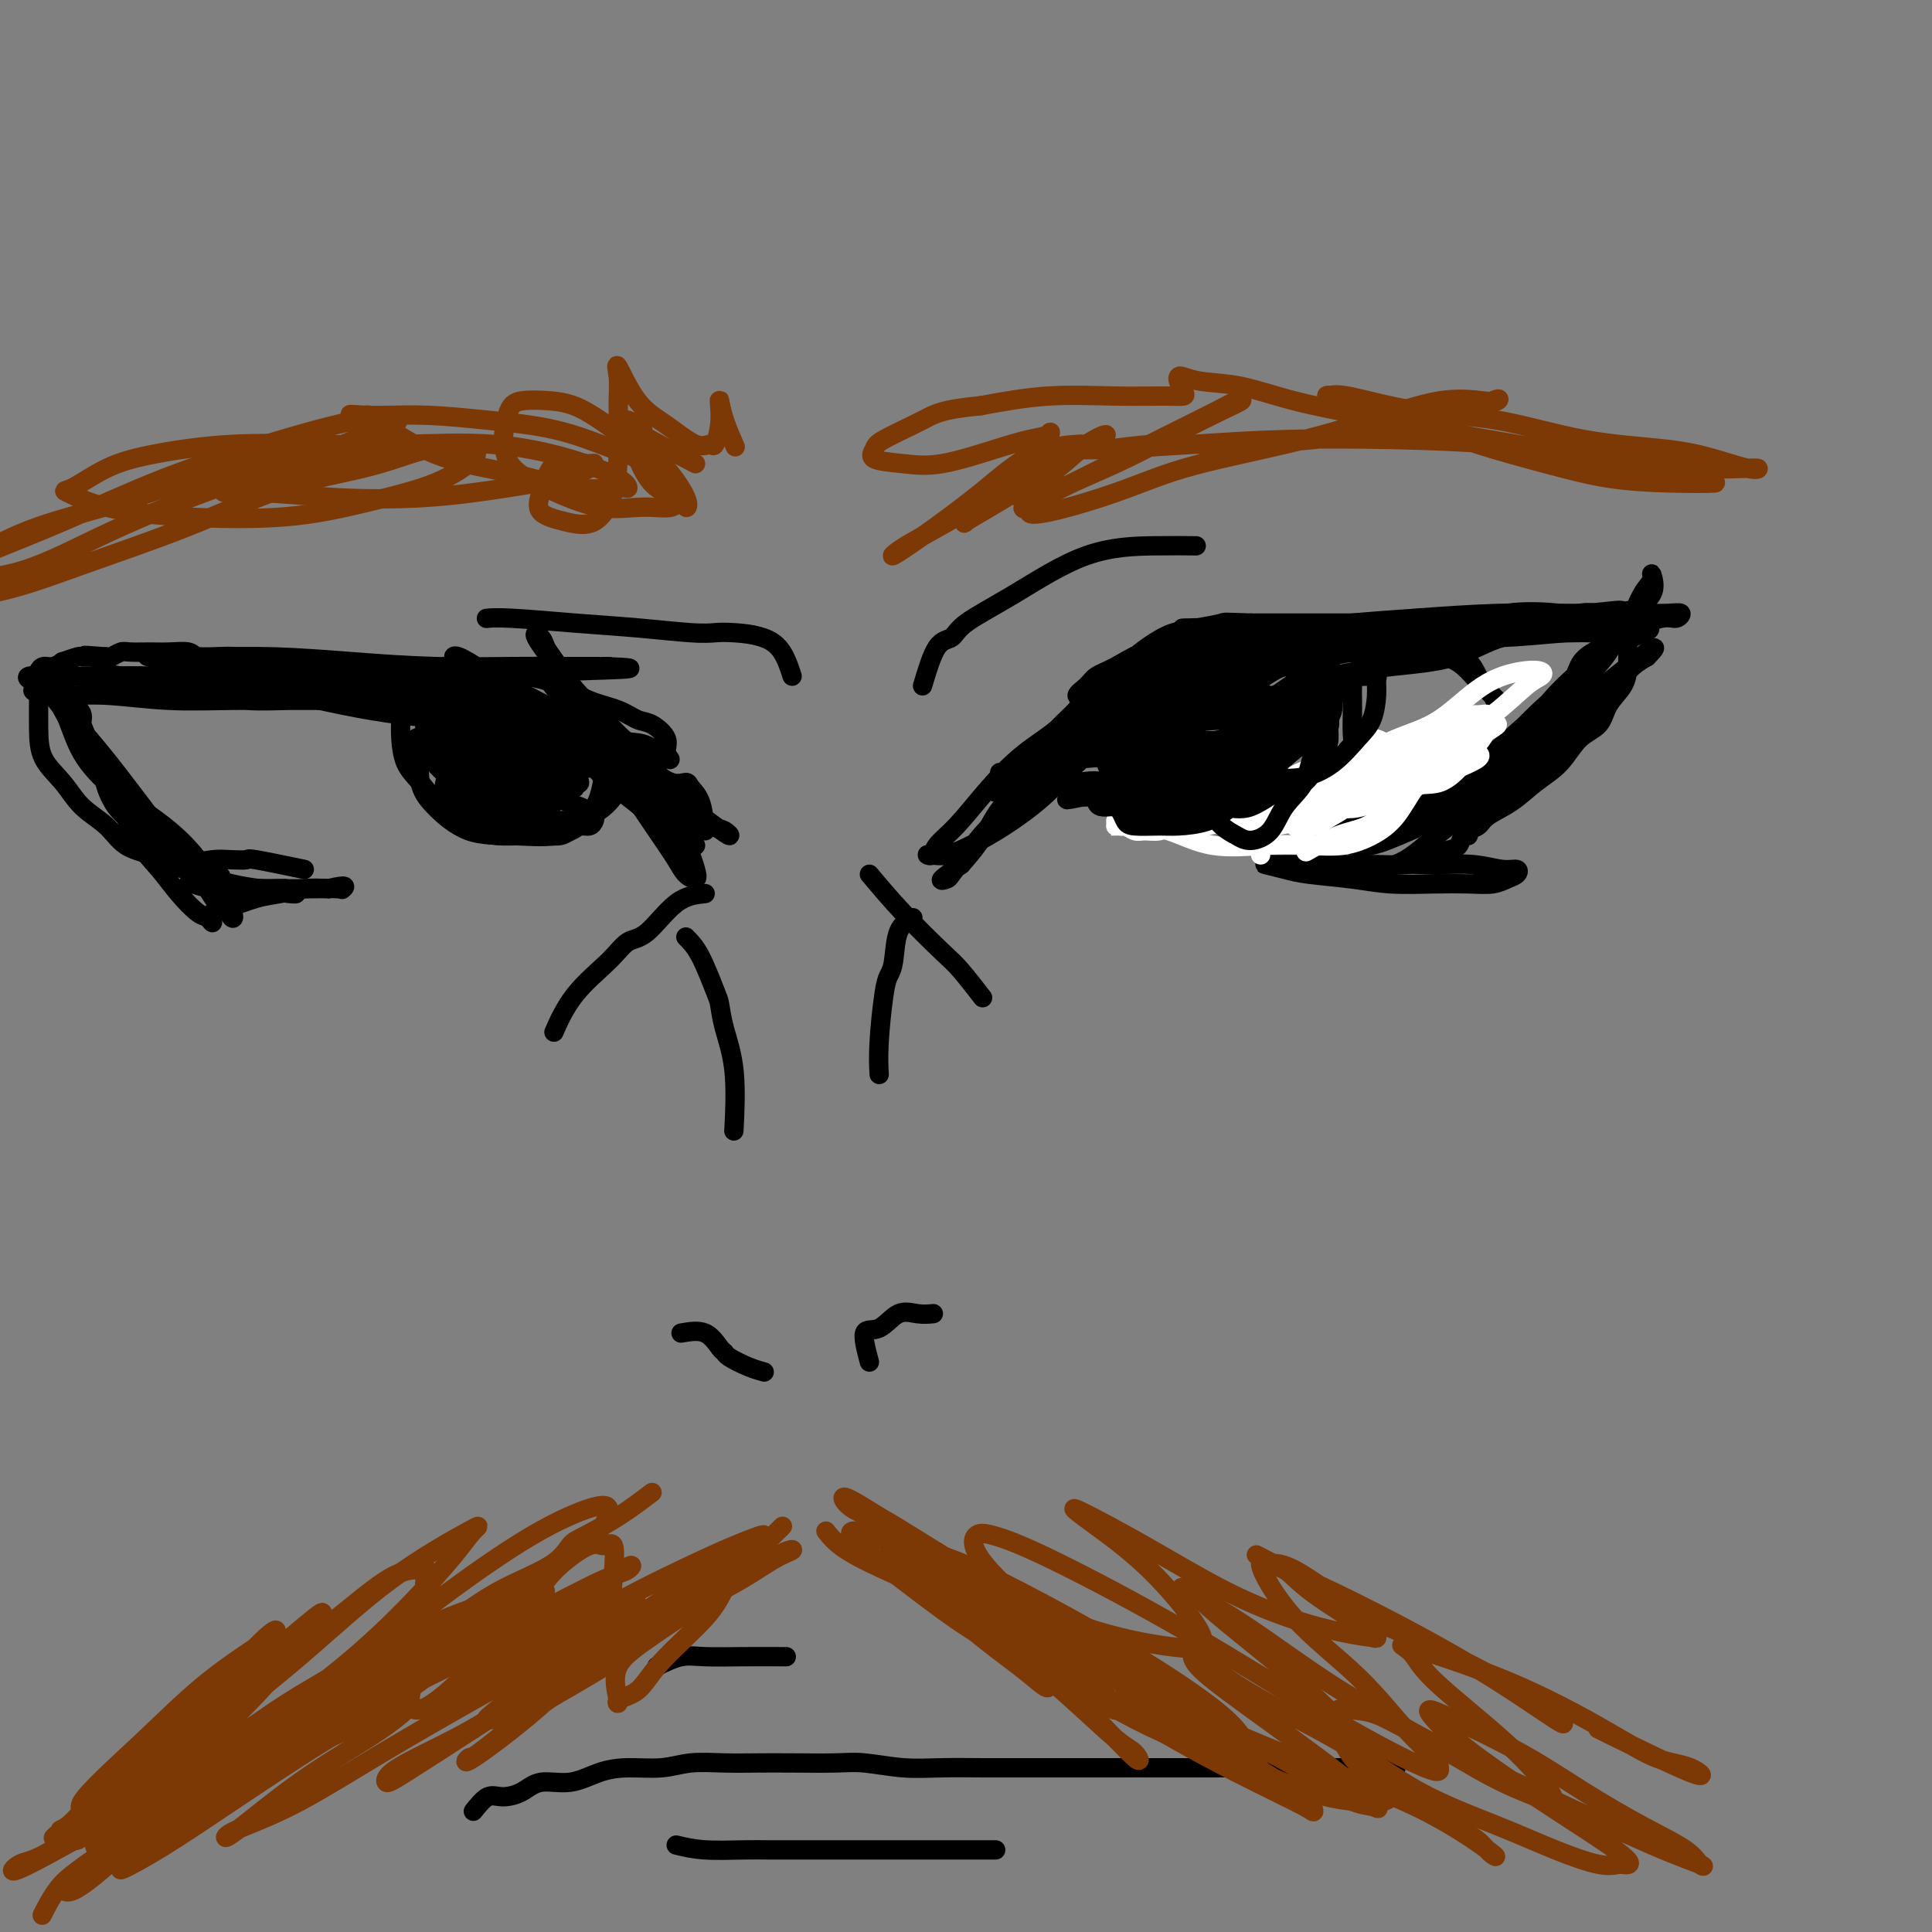 <svg viewBox='0 0 400 400' version='1.1' xmlns='http://www.w3.org/2000/svg' xmlns:xlink='http://www.w3.org/1999/xlink'><rect x="0" y="0" width="400" height="400" fill="#808080" stroke="none"/><g fill='none' stroke='#000000' stroke-width='4' stroke-linecap='round' stroke-linejoin='round'><path d='M228,145c0.139,-0.781 0.277,-1.561 1,-2c0.723,-0.439 2.030,-0.536 4,-1c1.970,-0.464 4.602,-1.294 6,-2c1.398,-0.706 1.563,-1.289 2,-2c0.437,-0.711 1.146,-1.550 3,-2c1.854,-0.450 4.853,-0.511 8,-1c3.147,-0.489 6.443,-1.406 9,-2c2.557,-0.594 4.375,-0.863 7,-1c2.625,-0.137 6.058,-0.140 9,0c2.942,0.140 5.393,0.425 8,1c2.607,0.575 5.369,1.442 8,2c2.631,0.558 5.129,0.808 7,1c1.871,0.192 3.114,0.327 4,1c0.886,0.673 1.415,1.885 2,3c0.585,1.115 1.227,2.132 2,3c0.773,0.868 1.676,1.586 2,2c0.324,0.414 0.068,0.522 0,1c-0.068,0.478 0.051,1.325 0,1c-0.051,-0.325 -0.273,-1.824 -1,-3c-0.727,-1.176 -1.960,-2.031 -3,-3c-1.040,-0.969 -1.889,-2.053 -3,-3c-1.111,-0.947 -2.486,-1.756 -4,-2c-1.514,-0.244 -3.168,0.078 -5,0c-1.832,-0.078 -3.842,-0.557 -6,-1c-2.158,-0.443 -4.466,-0.850 -7,-1c-2.534,-0.150 -5.296,-0.043 -8,0c-2.704,0.043 -5.352,0.021 -8,0'/><path d='M265,134c-6.720,-0.311 -6.520,-0.088 -8,0c-1.480,0.088 -4.641,0.040 -7,0c-2.359,-0.040 -3.915,-0.072 -6,0c-2.085,0.072 -4.698,0.247 -7,1c-2.302,0.753 -4.295,2.084 -6,3c-1.705,0.916 -3.124,1.417 -4,2c-0.876,0.583 -1.209,1.248 -2,2c-0.791,0.752 -2.039,1.591 -2,2c0.039,0.409 1.364,0.387 3,0c1.636,-0.387 3.584,-1.141 6,-2c2.416,-0.859 5.302,-1.823 8,-3c2.698,-1.177 5.209,-2.566 8,-3c2.791,-0.434 5.861,0.087 9,0c3.139,-0.087 6.349,-0.783 9,-1c2.651,-0.217 4.745,0.044 7,0c2.255,-0.044 4.670,-0.394 7,-1c2.330,-0.606 4.576,-1.469 6,-2c1.424,-0.531 2.028,-0.731 3,-1c0.972,-0.269 2.312,-0.608 3,-1c0.688,-0.392 0.724,-0.837 0,-1c-0.724,-0.163 -2.208,-0.044 -4,0c-1.792,0.044 -3.892,0.012 -6,0c-2.108,-0.012 -4.225,-0.003 -6,0c-1.775,0.003 -3.209,0.001 -5,0c-1.791,-0.001 -3.940,-0.000 -6,0c-2.060,0.000 -4.030,0.000 -6,0'/><path d='M259,129c-6.228,-0.205 -5.299,-0.218 -6,0c-0.701,0.218 -3.031,0.668 -5,1c-1.969,0.332 -3.577,0.547 -5,1c-1.423,0.453 -2.660,1.145 -4,2c-1.340,0.855 -2.782,1.872 -4,3c-1.218,1.128 -2.211,2.365 -4,4c-1.789,1.635 -4.373,3.668 -7,6c-2.627,2.332 -5.296,4.964 -7,7c-1.704,2.036 -2.441,3.475 -4,5c-1.559,1.525 -3.938,3.137 -5,4c-1.062,0.863 -0.807,0.977 -1,1c-0.193,0.023 -0.833,-0.046 -1,0c-0.167,0.046 0.139,0.208 1,0c0.861,-0.208 2.276,-0.785 4,-2c1.724,-1.215 3.756,-3.066 6,-5c2.244,-1.934 4.699,-3.950 7,-6c2.301,-2.050 4.448,-4.133 7,-6c2.552,-1.867 5.509,-3.518 8,-5c2.491,-1.482 4.515,-2.795 6,-4c1.485,-1.205 2.431,-2.301 3,-3c0.569,-0.699 0.761,-1.000 0,-1c-0.761,0.000 -2.477,0.303 -4,1c-1.523,0.697 -2.855,1.790 -5,4c-2.145,2.210 -5.104,5.538 -8,8c-2.896,2.462 -5.729,4.057 -8,6c-2.271,1.943 -3.980,4.232 -6,6c-2.020,1.768 -4.352,3.014 -6,4c-1.648,0.986 -2.614,1.710 -3,2c-0.386,0.290 -0.193,0.145 0,0'/><path d='M208,162c-5.534,4.376 0.632,0.315 4,-2c3.368,-2.315 3.938,-2.884 5,-4c1.062,-1.116 2.616,-2.779 4,-4c1.384,-1.221 2.599,-2.000 4,-3c1.401,-1.000 2.988,-2.222 4,-3c1.012,-0.778 1.448,-1.111 2,-2c0.552,-0.889 1.220,-2.333 2,-3c0.780,-0.667 1.671,-0.557 2,-1c0.329,-0.443 0.094,-1.438 0,-2c-0.094,-0.562 -0.049,-0.690 0,-1c0.049,-0.310 0.102,-0.801 0,-1c-0.102,-0.199 -0.357,-0.106 0,0c0.357,0.106 1.327,0.224 2,0c0.673,-0.224 1.050,-0.792 2,-1c0.950,-0.208 2.474,-0.056 4,0c1.526,0.056 3.054,0.017 5,0c1.946,-0.017 4.312,-0.010 7,0c2.688,0.010 5.699,0.025 9,0c3.301,-0.025 6.891,-0.089 11,0c4.109,0.089 8.738,0.332 13,0c4.262,-0.332 8.156,-1.238 12,-2c3.844,-0.762 7.636,-1.381 11,-2c3.364,-0.619 6.299,-1.238 9,-2c2.701,-0.762 5.167,-1.668 7,-2c1.833,-0.332 3.032,-0.089 4,0c0.968,0.089 1.705,0.026 2,0c0.295,-0.026 0.147,-0.013 0,0'/><path d='M333,127c6.277,-1.250 -0.531,-0.374 -4,0c-3.469,0.374 -3.598,0.247 -6,0c-2.402,-0.247 -7.077,-0.612 -11,0c-3.923,0.612 -7.095,2.203 -11,3c-3.905,0.797 -8.543,0.802 -13,1c-4.457,0.198 -8.731,0.589 -13,1c-4.269,0.411 -8.531,0.842 -12,1c-3.469,0.158 -6.144,0.042 -9,0c-2.856,-0.042 -5.892,-0.011 -8,0c-2.108,0.011 -3.289,0.003 -4,0c-0.711,-0.003 -0.953,0.000 -1,0c-0.047,-0.000 0.100,-0.004 1,0c0.900,0.004 2.552,0.016 6,0c3.448,-0.016 8.692,-0.060 14,0c5.308,0.060 10.678,0.225 16,0c5.322,-0.225 10.595,-0.839 16,-1c5.405,-0.161 10.943,0.130 16,0c5.057,-0.130 9.633,-0.679 14,-1c4.367,-0.321 8.523,-0.412 12,-1c3.477,-0.588 6.273,-1.674 8,-2c1.727,-0.326 2.384,0.109 3,0c0.616,-0.109 1.192,-0.762 1,-1c-0.192,-0.238 -1.151,-0.061 -3,0c-1.849,0.061 -4.586,0.005 -8,0c-3.414,-0.005 -7.504,0.041 -12,0c-4.496,-0.041 -9.399,-0.169 -15,0c-5.601,0.169 -11.901,0.634 -17,1c-5.099,0.366 -8.995,0.634 -13,1c-4.005,0.366 -8.117,0.829 -12,1c-3.883,0.171 -7.538,0.049 -10,0c-2.462,-0.049 -3.731,-0.024 -5,0'/><path d='M253,130c-15.008,0.249 -5.527,-0.130 -2,0c3.527,0.130 1.102,0.767 2,1c0.898,0.233 5.121,0.062 9,0c3.879,-0.062 7.414,-0.017 11,0c3.586,0.017 7.224,0.004 11,0c3.776,-0.004 7.689,-0.001 11,0c3.311,0.001 6.020,0.000 9,0c2.980,-0.000 6.231,0.001 9,0c2.769,-0.001 5.058,-0.004 7,0c1.942,0.004 3.539,0.015 5,0c1.461,-0.015 2.786,-0.057 4,0c1.214,0.057 2.318,0.211 3,0c0.682,-0.211 0.942,-0.788 1,-1c0.058,-0.212 -0.084,-0.061 0,0c0.084,0.061 0.396,0.030 1,0c0.604,-0.030 1.502,-0.060 2,0c0.498,0.060 0.596,0.208 1,0c0.404,-0.208 1.116,-0.774 1,-1c-0.116,-0.226 -1.058,-0.113 -2,0'/><path d='M336,129c12.225,0.687 1.289,2.905 -4,5c-5.289,2.095 -4.931,4.068 -6,6c-1.069,1.932 -3.565,3.822 -6,6c-2.435,2.178 -4.809,4.645 -7,7c-2.191,2.355 -4.199,4.597 -6,7c-1.801,2.403 -3.397,4.967 -5,7c-1.603,2.033 -3.215,3.536 -4,4c-0.785,0.464 -0.742,-0.109 -1,0c-0.258,0.109 -0.815,0.901 0,0c0.815,-0.901 3.002,-3.495 5,-6c1.998,-2.505 3.807,-4.922 6,-7c2.193,-2.078 4.769,-3.817 7,-6c2.231,-2.183 4.118,-4.809 6,-7c1.882,-2.191 3.759,-3.945 5,-5c1.241,-1.055 1.846,-1.409 2,-1c0.154,0.409 -0.142,1.582 -1,3c-0.858,1.418 -2.277,3.080 -4,5c-1.723,1.920 -3.752,4.097 -6,6c-2.248,1.903 -4.717,3.533 -7,5c-2.283,1.467 -4.381,2.770 -6,4c-1.619,1.230 -2.759,2.386 -4,3c-1.241,0.614 -2.582,0.686 -3,1c-0.418,0.314 0.086,0.869 0,1c-0.086,0.131 -0.763,-0.164 -1,0c-0.237,0.164 -0.032,0.786 1,0c1.032,-0.786 2.893,-2.981 5,-5c2.107,-2.019 4.459,-3.863 7,-6c2.541,-2.137 5.270,-4.569 8,-7'/><path d='M317,149c4.552,-4.152 5.931,-6.032 8,-8c2.069,-1.968 4.826,-4.023 7,-6c2.174,-1.977 3.764,-3.877 5,-6c1.236,-2.123 2.119,-4.468 3,-6c0.881,-1.532 1.760,-2.250 2,-3c0.240,-0.750 -0.160,-1.533 0,-1c0.160,0.533 0.880,2.383 0,4c-0.880,1.617 -3.361,3.001 -5,5c-1.639,1.999 -2.436,4.614 -4,7c-1.564,2.386 -3.894,4.544 -6,7c-2.106,2.456 -3.987,5.210 -6,7c-2.013,1.790 -4.157,2.616 -6,4c-1.843,1.384 -3.383,3.326 -5,5c-1.617,1.674 -3.310,3.079 -5,4c-1.690,0.921 -3.377,1.357 -5,2c-1.623,0.643 -3.181,1.493 -5,2c-1.819,0.507 -3.899,0.671 -5,1c-1.101,0.329 -1.223,0.823 -2,1c-0.777,0.177 -2.209,0.037 -3,0c-0.791,-0.037 -0.942,0.028 -1,0c-0.058,-0.028 -0.023,-0.151 1,0c1.023,0.151 3.034,0.574 5,1c1.966,0.426 3.886,0.854 6,1c2.114,0.146 4.422,0.008 6,0c1.578,-0.008 2.425,0.113 3,0c0.575,-0.113 0.879,-0.461 1,-1c0.121,-0.539 0.061,-1.270 0,-2'/><path d='M306,167c-0.037,-0.464 -0.629,-0.125 -2,0c-1.371,0.125 -3.522,0.037 -6,0c-2.478,-0.037 -5.283,-0.021 -8,0c-2.717,0.021 -5.344,0.048 -8,0c-2.656,-0.048 -5.339,-0.171 -7,0c-1.661,0.171 -2.301,0.636 -3,1c-0.699,0.364 -1.459,0.626 -1,1c0.459,0.374 2.137,0.860 4,1c1.863,0.140 3.910,-0.066 6,0c2.090,0.066 4.223,0.404 7,0c2.777,-0.404 6.200,-1.550 9,-3c2.800,-1.450 4.978,-3.202 7,-4c2.022,-0.798 3.889,-0.640 5,-1c1.111,-0.360 1.467,-1.236 2,-2c0.533,-0.764 1.244,-1.414 2,-2c0.756,-0.586 1.557,-1.108 2,-2c0.443,-0.892 0.528,-2.155 1,-3c0.472,-0.845 1.330,-1.272 2,-2c0.670,-0.728 1.152,-1.757 2,-3c0.848,-1.243 2.062,-2.700 3,-4c0.938,-1.300 1.600,-2.442 3,-4c1.400,-1.558 3.539,-3.531 5,-5c1.461,-1.469 2.245,-2.432 3,-3c0.755,-0.568 1.481,-0.740 2,-1c0.519,-0.260 0.832,-0.609 1,-1c0.168,-0.391 0.191,-0.826 0,-1c-0.191,-0.174 -0.595,-0.087 -1,0'/><path d='M336,129c3.568,-5.073 -1.011,-1.255 -4,0c-2.989,1.255 -4.387,-0.054 -6,0c-1.613,0.054 -3.440,1.469 -6,2c-2.560,0.531 -5.854,0.176 -9,1c-3.146,0.824 -6.146,2.827 -10,4c-3.854,1.173 -8.563,1.514 -13,2c-4.437,0.486 -8.601,1.115 -12,2c-3.399,0.885 -6.031,2.027 -9,3c-2.969,0.973 -6.273,1.777 -9,2c-2.727,0.223 -4.877,-0.137 -7,0c-2.123,0.137 -4.218,0.769 -6,1c-1.782,0.231 -3.251,0.062 -4,0c-0.749,-0.062 -0.778,-0.017 -1,0c-0.222,0.017 -0.638,0.004 -1,0c-0.362,-0.004 -0.669,-0.001 -1,0c-0.331,0.001 -0.685,0.000 -1,0c-0.315,-0.000 -0.589,-0.000 -1,0c-0.411,0.000 -0.957,0.000 -1,0c-0.043,-0.000 0.416,-0.000 0,0c-0.416,0.000 -1.708,0.000 -3,0'/><path d='M232,146c-4.466,0.412 -2.631,0.942 -3,2c-0.369,1.058 -2.941,2.643 -5,4c-2.059,1.357 -3.604,2.486 -5,4c-1.396,1.514 -2.643,3.414 -4,5c-1.357,1.586 -2.823,2.857 -4,4c-1.177,1.143 -2.066,2.159 -3,3c-0.934,0.841 -1.915,1.507 -2,2c-0.085,0.493 0.726,0.811 2,0c1.274,-0.811 3.010,-2.752 5,-5c1.990,-2.248 4.233,-4.804 7,-7c2.767,-2.196 6.056,-4.031 9,-6c2.944,-1.969 5.541,-4.073 8,-6c2.459,-1.927 4.781,-3.679 7,-5c2.219,-1.321 4.337,-2.211 6,-3c1.663,-0.789 2.871,-1.476 4,-2c1.129,-0.524 2.178,-0.884 2,-1c-0.178,-0.116 -1.582,0.012 -3,0c-1.418,-0.012 -2.851,-0.163 -5,1c-2.149,1.163 -5.013,3.642 -8,6c-2.987,2.358 -6.095,4.597 -9,7c-2.905,2.403 -5.605,4.971 -8,7c-2.395,2.029 -4.484,3.519 -6,5c-1.516,1.481 -2.458,2.954 -3,4c-0.542,1.046 -0.684,1.666 -1,2c-0.316,0.334 -0.804,0.381 -1,0c-0.196,-0.381 -0.098,-1.191 0,-2'/><path d='M212,165c-5.507,3.950 -1.274,-0.674 1,-3c2.274,-2.326 2.591,-2.352 3,-3c0.409,-0.648 0.911,-1.918 2,-3c1.089,-1.082 2.765,-1.976 4,-3c1.235,-1.024 2.028,-2.177 3,-3c0.972,-0.823 2.122,-1.315 3,-2c0.878,-0.685 1.483,-1.564 2,-2c0.517,-0.436 0.945,-0.428 1,0c0.055,0.428 -0.264,1.278 0,2c0.264,0.722 1.112,1.317 2,2c0.888,0.683 1.818,1.454 3,2c1.182,0.546 2.617,0.866 4,1c1.383,0.134 2.712,0.081 4,0c1.288,-0.081 2.533,-0.189 4,0c1.467,0.189 3.157,0.674 5,0c1.843,-0.674 3.839,-2.508 6,-4c2.161,-1.492 4.488,-2.642 6,-4c1.512,-1.358 2.209,-2.923 3,-4c0.791,-1.077 1.677,-1.665 2,-2c0.323,-0.335 0.084,-0.415 0,-1c-0.084,-0.585 -0.014,-1.673 0,-2c0.014,-0.327 -0.027,0.108 0,0c0.027,-0.108 0.123,-0.760 0,-1c-0.123,-0.240 -0.464,-0.069 -1,0c-0.536,0.069 -1.268,0.034 -2,0'/><path d='M267,135c-1.139,-0.116 -2.488,1.592 -4,3c-1.512,1.408 -3.188,2.514 -5,4c-1.812,1.486 -3.762,3.351 -6,5c-2.238,1.649 -4.766,3.083 -7,4c-2.234,0.917 -4.175,1.319 -6,2c-1.825,0.681 -3.536,1.643 -5,2c-1.464,0.357 -2.682,0.110 -4,0c-1.318,-0.110 -2.735,-0.083 -4,0c-1.265,0.083 -2.376,0.221 -3,0c-0.624,-0.221 -0.759,-0.802 -1,-1c-0.241,-0.198 -0.587,-0.015 0,0c0.587,0.015 2.108,-0.139 4,0c1.892,0.139 4.154,0.571 7,1c2.846,0.429 6.277,0.854 9,1c2.723,0.146 4.737,0.013 7,0c2.263,-0.013 4.775,0.093 7,0c2.225,-0.093 4.162,-0.385 6,-1c1.838,-0.615 3.578,-1.554 5,-3c1.422,-1.446 2.526,-3.398 4,-5c1.474,-1.602 3.317,-2.853 4,-4c0.683,-1.147 0.206,-2.188 0,-3c-0.206,-0.812 -0.140,-1.394 0,-2c0.140,-0.606 0.353,-1.235 0,-2c-0.353,-0.765 -1.273,-1.665 -2,-2c-0.727,-0.335 -1.261,-0.106 -2,0c-0.739,0.106 -1.683,0.090 -3,0c-1.317,-0.090 -3.009,-0.255 -5,0c-1.991,0.255 -4.283,0.930 -6,2c-1.717,1.070 -2.858,2.535 -4,4'/><path d='M253,140c-2.546,1.693 -3.910,2.927 -6,4c-2.090,1.073 -4.905,1.986 -7,3c-2.095,1.014 -3.471,2.128 -5,3c-1.529,0.872 -3.210,1.500 -4,2c-0.790,0.500 -0.690,0.870 -1,1c-0.310,0.130 -1.030,0.018 -1,0c0.030,-0.018 0.809,0.056 2,0c1.191,-0.056 2.795,-0.242 5,-1c2.205,-0.758 5.011,-2.088 8,-4c2.989,-1.912 6.161,-4.407 9,-6c2.839,-1.593 5.345,-2.285 7,-3c1.655,-0.715 2.458,-1.451 3,-2c0.542,-0.549 0.822,-0.909 1,-1c0.178,-0.091 0.255,0.087 -1,0c-1.255,-0.087 -3.841,-0.441 -6,0c-2.159,0.441 -3.889,1.676 -6,3c-2.111,1.324 -4.602,2.737 -7,4c-2.398,1.263 -4.704,2.376 -6,3c-1.296,0.624 -1.581,0.758 -2,1c-0.419,0.242 -0.970,0.593 -1,1c-0.030,0.407 0.463,0.870 2,1c1.537,0.130 4.118,-0.073 7,0c2.882,0.073 6.064,0.423 9,0c2.936,-0.423 5.627,-1.619 8,-3c2.373,-1.381 4.428,-2.946 6,-4c1.572,-1.054 2.663,-1.598 3,-2c0.337,-0.402 -0.078,-0.663 0,-1c0.078,-0.337 0.650,-0.750 0,-1c-0.650,-0.250 -2.521,-0.337 -4,0c-1.479,0.337 -2.565,1.096 -4,2c-1.435,0.904 -3.217,1.952 -5,3'/><path d='M257,143c-1.963,1.180 -2.371,1.629 -3,2c-0.629,0.371 -1.479,0.664 -1,1c0.479,0.336 2.286,0.714 4,1c1.714,0.286 3.335,0.480 5,0c1.665,-0.480 3.373,-1.635 5,-3c1.627,-1.365 3.171,-2.942 4,-4c0.829,-1.058 0.942,-1.598 1,-2c0.058,-0.402 0.063,-0.667 0,-1c-0.063,-0.333 -0.192,-0.735 -1,-1c-0.808,-0.265 -2.293,-0.393 -4,0c-1.707,0.393 -3.634,1.307 -5,2c-1.366,0.693 -2.170,1.165 -3,2c-0.830,0.835 -1.685,2.032 -2,3c-0.315,0.968 -0.090,1.705 0,2c0.090,0.295 0.045,0.147 0,0'/><path d='M146,172c-0.211,-2.232 -0.421,-4.463 -1,-6c-0.579,-1.537 -1.525,-2.378 -2,-3c-0.475,-0.622 -0.479,-1.025 -1,-1c-0.521,0.025 -1.559,0.477 -3,0c-1.441,-0.477 -3.286,-1.884 -5,-3c-1.714,-1.116 -3.298,-1.942 -5,-3c-1.702,-1.058 -3.521,-2.347 -5,-4c-1.479,-1.653 -2.617,-3.671 -4,-5c-1.383,-1.329 -3.012,-1.969 -4,-3c-0.988,-1.031 -1.335,-2.451 -1,-2c0.335,0.451 1.354,2.774 3,5c1.646,2.226 3.921,4.354 6,7c2.079,2.646 3.962,5.810 6,9c2.038,3.190 4.232,6.406 6,9c1.768,2.594 3.110,4.565 4,6c0.890,1.435 1.327,2.334 2,3c0.673,0.666 1.583,1.100 2,1c0.417,-0.100 0.343,-0.732 0,-2c-0.343,-1.268 -0.955,-3.170 -2,-5c-1.045,-1.830 -2.524,-3.587 -4,-5c-1.476,-1.413 -2.951,-2.482 -4,-4c-1.049,-1.518 -1.673,-3.484 -3,-5c-1.327,-1.516 -3.356,-2.582 -5,-4c-1.644,-1.418 -2.904,-3.190 -4,-5c-1.096,-1.810 -2.027,-3.660 -3,-5c-0.973,-1.340 -1.986,-2.170 -3,-3'/><path d='M116,144c-4.266,-5.197 -1.930,-2.691 -1,-2c0.930,0.691 0.454,-0.433 0,-1c-0.454,-0.567 -0.888,-0.577 0,0c0.888,0.577 3.096,1.740 5,4c1.904,2.260 3.503,5.618 5,8c1.497,2.382 2.890,3.790 5,6c2.110,2.210 4.935,5.224 7,7c2.065,1.776 3.369,2.313 5,3c1.631,0.687 3.590,1.522 5,2c1.410,0.478 2.273,0.597 3,1c0.727,0.403 1.319,1.089 1,1c-0.319,-0.089 -1.551,-0.954 -3,-2c-1.449,-1.046 -3.117,-2.275 -5,-4c-1.883,-1.725 -3.982,-3.946 -6,-6c-2.018,-2.054 -3.956,-3.940 -6,-6c-2.044,-2.060 -4.196,-4.295 -6,-6c-1.804,-1.705 -3.262,-2.879 -5,-5c-1.738,-2.121 -3.758,-5.189 -5,-7c-1.242,-1.811 -1.706,-2.366 -2,-3c-0.294,-0.634 -0.418,-1.346 -1,-2c-0.582,-0.654 -1.622,-1.251 -1,0c0.622,1.251 2.905,4.349 5,7c2.095,2.651 4.003,4.854 6,7c1.997,2.146 4.082,4.235 6,6c1.918,1.765 3.670,3.206 5,4c1.330,0.794 2.237,0.941 3,1c0.763,0.059 1.381,0.029 2,0'/><path d='M138,157c1.508,0.683 0.278,-0.110 0,-1c-0.278,-0.890 0.395,-1.875 0,-3c-0.395,-1.125 -1.857,-2.388 -3,-3c-1.143,-0.612 -1.968,-0.573 -3,-1c-1.032,-0.427 -2.273,-1.319 -4,-2c-1.727,-0.681 -3.941,-1.149 -6,-2c-2.059,-0.851 -3.964,-2.084 -6,-3c-2.036,-0.916 -4.202,-1.513 -7,-2c-2.798,-0.487 -6.229,-0.862 -10,-1c-3.771,-0.138 -7.882,-0.040 -11,0c-3.118,0.040 -5.242,0.021 -9,0c-3.758,-0.021 -9.152,-0.043 -13,0c-3.848,0.043 -6.152,0.151 -9,0c-2.848,-0.151 -6.240,-0.562 -9,-1c-2.760,-0.438 -4.889,-0.902 -7,-1c-2.111,-0.098 -4.206,0.170 -6,0c-1.794,-0.170 -3.289,-0.778 -4,-1c-0.711,-0.222 -0.638,-0.057 0,0c0.638,0.057 1.842,0.005 4,0c2.158,-0.005 5.270,0.037 9,0c3.730,-0.037 8.076,-0.154 13,0c4.924,0.154 10.424,0.577 16,1c5.576,0.423 11.226,0.845 17,1c5.774,0.155 11.671,0.041 16,0c4.329,-0.041 7.088,-0.011 10,0c2.912,0.011 5.976,0.003 8,0c2.024,-0.003 3.007,-0.001 3,0c-0.007,0.001 -1.003,0.000 -2,0'/><path d='M125,138c13.167,0.487 -0.917,0.705 -9,1c-8.083,0.295 -10.167,0.668 -14,1c-3.833,0.332 -9.415,0.624 -15,1c-5.585,0.376 -11.174,0.835 -16,1c-4.826,0.165 -8.889,0.037 -13,0c-4.111,-0.037 -8.271,0.018 -12,0c-3.729,-0.018 -7.027,-0.110 -10,0c-2.973,0.110 -5.621,0.423 -8,0c-2.379,-0.423 -4.491,-1.580 -6,-2c-1.509,-0.420 -2.417,-0.102 -3,0c-0.583,0.102 -0.842,-0.012 -1,0c-0.158,0.012 -0.215,0.151 1,0c1.215,-0.151 3.704,-0.590 6,0c2.296,0.590 4.401,2.211 7,3c2.599,0.789 5.694,0.747 9,1c3.306,0.253 6.825,0.800 10,1c3.175,0.200 6.006,0.054 9,0c2.994,-0.054 6.151,-0.014 9,0c2.849,0.014 5.391,0.004 8,0c2.609,-0.004 5.285,-0.001 7,0c1.715,0.001 2.469,0.000 3,0c0.531,-0.000 0.838,0.000 1,0c0.162,-0.000 0.180,-0.000 -1,0c-1.180,0.000 -3.559,0.001 -6,0c-2.441,-0.001 -4.944,-0.004 -8,0c-3.056,0.004 -6.664,0.015 -11,0c-4.336,-0.015 -9.399,-0.056 -14,0c-4.601,0.056 -8.739,0.207 -13,0c-4.261,-0.207 -8.646,-0.774 -12,-1c-3.354,-0.226 -5.677,-0.113 -8,0'/><path d='M15,144c-12.405,-0.563 -7.417,-1.471 -6,-2c1.417,-0.529 -0.735,-0.678 -2,-1c-1.265,-0.322 -1.641,-0.816 -1,-1c0.641,-0.184 2.299,-0.058 5,0c2.701,0.058 6.444,0.050 10,0c3.556,-0.050 6.926,-0.140 11,0c4.074,0.140 8.851,0.509 13,1c4.149,0.491 7.669,1.102 12,2c4.331,0.898 9.474,2.083 14,3c4.526,0.917 8.434,1.566 12,2c3.566,0.434 6.789,0.652 10,1c3.211,0.348 6.409,0.825 9,1c2.591,0.175 4.574,0.047 6,0c1.426,-0.047 2.295,-0.012 3,0c0.705,0.012 1.246,0.002 2,0c0.754,-0.002 1.722,0.004 2,0c0.278,-0.004 -0.133,-0.016 0,0c0.133,0.016 0.809,0.062 1,0c0.191,-0.062 -0.102,-0.232 -1,-1c-0.898,-0.768 -2.401,-2.133 -4,-3c-1.599,-0.867 -3.294,-1.237 -5,-2c-1.706,-0.763 -3.424,-1.919 -5,-3c-1.576,-1.081 -3.011,-2.086 -4,-3c-0.989,-0.914 -1.533,-1.737 -2,-2c-0.467,-0.263 -0.857,0.032 -1,0c-0.143,-0.032 -0.038,-0.393 1,0c1.038,0.393 3.011,1.541 5,3c1.989,1.459 3.995,3.230 6,5'/><path d='M106,144c2.696,2.146 3.935,3.512 6,5c2.065,1.488 4.954,3.098 7,5c2.046,1.902 3.247,4.095 5,6c1.753,1.905 4.059,3.521 6,5c1.941,1.479 3.518,2.819 5,4c1.482,1.181 2.869,2.201 4,3c1.131,0.799 2.007,1.377 3,2c0.993,0.623 2.103,1.292 2,1c-0.103,-0.292 -1.420,-1.544 -2,-3c-0.580,-1.456 -0.425,-3.116 -1,-4c-0.575,-0.884 -1.880,-0.992 -3,-2c-1.120,-1.008 -2.053,-2.916 -3,-4c-0.947,-1.084 -1.907,-1.343 -3,-2c-1.093,-0.657 -2.319,-1.713 -4,-3c-1.681,-1.287 -3.818,-2.806 -6,-4c-2.182,-1.194 -4.410,-2.064 -7,-3c-2.590,-0.936 -5.543,-1.938 -8,-3c-2.457,-1.062 -4.417,-2.184 -6,-3c-1.583,-0.816 -2.790,-1.327 -4,-2c-1.210,-0.673 -2.423,-1.507 -3,-2c-0.577,-0.493 -0.516,-0.646 -1,-1c-0.484,-0.354 -1.511,-0.909 -1,-1c0.511,-0.091 2.561,0.283 5,1c2.439,0.717 5.268,1.776 8,3c2.732,1.224 5.366,2.612 8,4'/><path d='M113,146c4.988,1.682 6.958,1.885 9,3c2.042,1.115 4.155,3.140 6,4c1.845,0.860 3.422,0.556 5,1c1.578,0.444 3.157,1.637 4,2c0.843,0.363 0.950,-0.105 1,0c0.050,0.105 0.044,0.781 0,1c-0.044,0.219 -0.126,-0.020 -1,0c-0.874,0.020 -2.538,0.301 -4,0c-1.462,-0.301 -2.721,-1.182 -5,-2c-2.279,-0.818 -5.579,-1.574 -8,-2c-2.421,-0.426 -3.962,-0.524 -6,-1c-2.038,-0.476 -4.571,-1.331 -7,-2c-2.429,-0.669 -4.753,-1.154 -7,-2c-2.247,-0.846 -4.417,-2.054 -7,-3c-2.583,-0.946 -5.579,-1.629 -8,-2c-2.421,-0.371 -4.268,-0.428 -6,-1c-1.732,-0.572 -3.351,-1.659 -5,-2c-1.649,-0.341 -3.330,0.063 -5,0c-1.670,-0.063 -3.331,-0.591 -5,-1c-1.669,-0.409 -3.347,-0.697 -5,-1c-1.653,-0.303 -3.281,-0.621 -5,-1c-1.719,-0.379 -3.530,-0.820 -5,-1c-1.470,-0.180 -2.598,-0.101 -4,0c-1.402,0.101 -3.079,0.223 -4,0c-0.921,-0.223 -1.086,-0.793 -2,-1c-0.914,-0.207 -2.577,-0.052 -4,0c-1.423,0.052 -2.605,0.000 -4,0c-1.395,-0.000 -3.003,0.052 -4,0c-0.997,-0.052 -1.384,-0.206 -2,0c-0.616,0.206 -1.462,0.773 -2,1c-0.538,0.227 -0.769,0.113 -1,0'/><path d='M22,136c-8.223,-0.619 -2.781,-0.165 -1,0c1.781,0.165 -0.098,0.043 -1,0c-0.902,-0.043 -0.828,-0.008 -1,0c-0.172,0.008 -0.591,-0.013 -1,0c-0.409,0.013 -0.809,0.060 -1,0c-0.191,-0.060 -0.173,-0.227 -1,0c-0.827,0.227 -2.498,0.848 -3,1c-0.502,0.152 0.167,-0.166 0,0c-0.167,0.166 -1.169,0.816 -2,1c-0.831,0.184 -1.491,-0.098 -2,0c-0.509,0.098 -0.869,0.576 -1,1c-0.131,0.424 -0.035,0.794 0,1c0.035,0.206 0.007,0.248 0,1c-0.007,0.752 0.005,2.213 0,4c-0.005,1.787 -0.028,3.898 0,6c0.028,2.102 0.106,4.195 1,6c0.894,1.805 2.606,3.323 4,5c1.394,1.677 2.472,3.514 4,5c1.528,1.486 3.505,2.623 5,4c1.495,1.377 2.507,2.995 4,4c1.493,1.005 3.466,1.396 5,2c1.534,0.604 2.628,1.420 4,2c1.372,0.580 3.023,0.926 4,1c0.977,0.074 1.279,-0.122 2,0c0.721,0.122 1.860,0.561 3,1'/><path d='M44,181c2.928,0.874 1.246,0.058 1,0c-0.246,-0.058 0.942,0.640 1,1c0.058,0.360 -1.015,0.382 -2,0c-0.985,-0.382 -1.880,-1.168 -3,-2c-1.120,-0.832 -2.463,-1.710 -4,-3c-1.537,-1.290 -3.269,-2.991 -5,-5c-1.731,-2.009 -3.461,-4.324 -5,-6c-1.539,-1.676 -2.889,-2.711 -4,-4c-1.111,-1.289 -1.985,-2.832 -3,-4c-1.015,-1.168 -2.171,-1.962 -3,-3c-0.829,-1.038 -1.332,-2.322 -2,-4c-0.668,-1.678 -1.502,-3.752 -2,-5c-0.498,-1.248 -0.659,-1.669 -1,-2c-0.341,-0.331 -0.863,-0.570 -1,-1c-0.137,-0.430 0.110,-1.049 0,-1c-0.110,0.049 -0.576,0.766 0,2c0.576,1.234 2.194,2.985 4,5c1.806,2.015 3.799,4.294 6,7c2.201,2.706 4.611,5.837 7,9c2.389,3.163 4.757,6.357 7,9c2.243,2.643 4.361,4.736 6,7c1.639,2.264 2.800,4.700 4,6c1.200,1.300 2.438,1.465 3,2c0.562,0.535 0.446,1.438 0,1c-0.446,-0.438 -1.223,-2.219 -2,-4'/><path d='M46,186c-1.114,-1.920 -2.900,-5.221 -5,-8c-2.100,-2.779 -4.516,-5.037 -7,-7c-2.484,-1.963 -5.036,-3.630 -7,-5c-1.964,-1.370 -3.339,-2.443 -5,-4c-1.661,-1.557 -3.607,-3.599 -5,-6c-1.393,-2.401 -2.233,-5.162 -3,-7c-0.767,-1.838 -1.462,-2.753 -2,-4c-0.538,-1.247 -0.921,-2.826 -1,-3c-0.079,-0.174 0.145,1.058 1,3c0.855,1.942 2.343,4.594 4,7c1.657,2.406 3.485,4.565 5,7c1.515,2.435 2.717,5.147 4,8c1.283,2.853 2.648,5.849 4,8c1.352,2.151 2.692,3.458 4,5c1.308,1.542 2.583,3.320 4,5c1.417,1.680 2.974,3.261 4,4c1.026,0.739 1.519,0.636 2,1c0.481,0.364 0.949,1.195 1,1c0.051,-0.195 -0.315,-1.415 0,-2c0.315,-0.585 1.311,-0.535 3,-1c1.689,-0.465 4.071,-1.444 6,-2c1.929,-0.556 3.404,-0.688 5,-1c1.596,-0.312 3.313,-0.803 5,-1c1.687,-0.197 3.343,-0.098 5,0'/><path d='M68,184c4.378,-1.083 3.322,-0.290 3,0c-0.322,0.290 0.089,0.079 -1,0c-1.089,-0.079 -3.676,-0.025 -6,0c-2.324,0.025 -4.383,0.021 -7,0c-2.617,-0.021 -5.791,-0.058 -8,0c-2.209,0.058 -3.452,0.212 -5,0c-1.548,-0.212 -3.402,-0.789 -4,-1c-0.598,-0.211 0.058,-0.057 0,0c-0.058,0.057 -0.830,0.015 -1,0c-0.170,-0.015 0.262,-0.004 2,0c1.738,0.004 4.782,0.001 6,0c1.218,-0.001 0.609,-0.001 0,0'/><path d='M63,180c-4.065,-0.844 -8.130,-1.688 -10,-2c-1.870,-0.312 -1.546,-0.094 -2,0c-0.454,0.094 -1.685,0.062 -3,0c-1.315,-0.062 -2.715,-0.155 -4,0c-1.285,0.155 -2.455,0.559 -4,0c-1.545,-0.559 -3.465,-2.081 -5,-3c-1.535,-0.919 -2.686,-1.234 -4,-2c-1.314,-0.766 -2.790,-1.984 -4,-3c-1.210,-1.016 -2.155,-1.829 -3,-3c-0.845,-1.171 -1.589,-2.698 -2,-4c-0.411,-1.302 -0.487,-2.379 -1,-3c-0.513,-0.621 -1.462,-0.786 -2,-2c-0.538,-1.214 -0.666,-3.478 -1,-5c-0.334,-1.522 -0.876,-2.301 -1,-3c-0.124,-0.699 0.169,-1.318 0,-2c-0.169,-0.682 -0.799,-1.425 -1,-1c-0.201,0.425 0.029,2.020 1,4c0.971,1.980 2.685,4.344 4,7c1.315,2.656 2.233,5.604 4,8c1.767,2.396 4.385,4.239 6,6c1.615,1.761 2.229,3.438 4,5c1.771,1.562 4.701,3.007 7,4c2.299,0.993 3.967,1.534 6,2c2.033,0.466 4.432,0.856 6,1c1.568,0.144 2.305,0.041 3,0c0.695,-0.041 1.347,-0.021 2,0'/><path d='M59,184c3.956,1.311 1.844,1.089 1,1c-0.844,-0.089 -0.422,-0.044 0,0'/><path d='M88,150c-1.581,-3.408 -3.162,-6.815 -4,-7c-0.838,-0.185 -0.933,2.853 -1,5c-0.067,2.147 -0.104,3.404 0,5c0.104,1.596 0.351,3.530 1,5c0.649,1.470 1.702,2.475 3,4c1.298,1.525 2.842,3.572 4,5c1.158,1.428 1.930,2.239 3,3c1.070,0.761 2.436,1.473 4,2c1.564,0.527 3.325,0.871 5,1c1.675,0.129 3.264,0.045 5,0c1.736,-0.045 3.621,-0.050 5,0c1.379,0.050 2.254,0.154 3,0c0.746,-0.154 1.364,-0.566 2,-1c0.636,-0.434 1.292,-0.890 2,-1c0.708,-0.110 1.469,0.126 2,0c0.531,-0.126 0.834,-0.614 1,-1c0.166,-0.386 0.197,-0.671 0,-1c-0.197,-0.329 -0.620,-0.702 -1,-1c-0.380,-0.298 -0.716,-0.521 -2,-1c-1.284,-0.479 -3.515,-1.214 -5,-2c-1.485,-0.786 -2.223,-1.623 -4,-2c-1.777,-0.377 -4.594,-0.294 -7,-1c-2.406,-0.706 -4.402,-2.202 -6,-3c-1.598,-0.798 -2.799,-0.899 -4,-1'/><path d='M94,158c-5.233,-2.283 -3.817,-1.991 -3,-2c0.817,-0.009 1.034,-0.318 2,0c0.966,0.318 2.681,1.262 5,2c2.319,0.738 5.243,1.268 8,2c2.757,0.732 5.349,1.664 7,2c1.651,0.336 2.363,0.074 3,0c0.637,-0.074 1.200,0.040 1,0c-0.200,-0.040 -1.164,-0.235 -3,-1c-1.836,-0.765 -4.543,-2.100 -7,-3c-2.457,-0.900 -4.663,-1.365 -7,-2c-2.337,-0.635 -4.804,-1.441 -7,-2c-2.196,-0.559 -4.122,-0.869 -5,-1c-0.878,-0.131 -0.710,-0.081 -1,0c-0.290,0.081 -1.039,0.193 -1,0c0.039,-0.193 0.864,-0.689 2,0c1.136,0.689 2.582,2.565 5,4c2.418,1.435 5.808,2.431 9,3c3.192,0.569 6.185,0.711 9,1c2.815,0.289 5.452,0.723 7,1c1.548,0.277 2.008,0.396 2,0c-0.008,-0.396 -0.484,-1.307 -2,-2c-1.516,-0.693 -4.072,-1.169 -7,-2c-2.928,-0.831 -6.226,-2.018 -9,-3c-2.774,-0.982 -5.022,-1.758 -7,-2c-1.978,-0.242 -3.686,0.050 -5,0c-1.314,-0.050 -2.232,-0.443 -2,0c0.232,0.443 1.616,1.721 3,3'/><path d='M91,156c1.048,1.036 3.167,2.127 6,3c2.833,0.873 6.380,1.526 9,2c2.620,0.474 4.315,0.767 6,1c1.685,0.233 3.362,0.407 4,0c0.638,-0.407 0.236,-1.394 0,-2c-0.236,-0.606 -0.308,-0.831 -1,-2c-0.692,-1.169 -2.004,-3.282 -4,-5c-1.996,-1.718 -4.676,-3.041 -7,-4c-2.324,-0.959 -4.290,-1.556 -6,-2c-1.710,-0.444 -3.162,-0.736 -4,-1c-0.838,-0.264 -1.061,-0.499 -1,0c0.061,0.499 0.404,1.731 2,3c1.596,1.269 4.443,2.576 7,4c2.557,1.424 4.825,2.967 7,4c2.175,1.033 4.258,1.558 6,2c1.742,0.442 3.145,0.803 4,1c0.855,0.197 1.163,0.231 1,0c-0.163,-0.231 -0.797,-0.726 -2,-2c-1.203,-1.274 -2.973,-3.326 -5,-5c-2.027,-1.674 -4.309,-2.971 -7,-4c-2.691,-1.029 -5.790,-1.792 -8,-2c-2.210,-0.208 -3.532,0.138 -5,0c-1.468,-0.138 -3.084,-0.759 -4,0c-0.916,0.759 -1.133,2.897 -1,5c0.133,2.103 0.618,4.172 2,6c1.382,1.828 3.663,3.415 6,5c2.337,1.585 4.729,3.167 7,4c2.271,0.833 4.419,0.917 6,1c1.581,0.083 2.595,0.167 3,0c0.405,-0.167 0.203,-0.583 0,-1'/><path d='M112,167c2.459,-0.353 0.606,-3.235 -1,-5c-1.606,-1.765 -2.966,-2.414 -5,-4c-2.034,-1.586 -4.743,-4.109 -7,-5c-2.257,-0.891 -4.063,-0.152 -6,0c-1.937,0.152 -4.006,-0.285 -5,0c-0.994,0.285 -0.913,1.291 -1,3c-0.087,1.709 -0.342,4.120 0,6c0.342,1.880 1.281,3.228 3,5c1.719,1.772 4.219,3.966 7,5c2.781,1.034 5.845,0.907 9,1c3.155,0.093 6.403,0.404 9,0c2.597,-0.404 4.544,-1.524 6,-3c1.456,-1.476 2.421,-3.309 3,-5c0.579,-1.691 0.770,-3.242 1,-5c0.230,-1.758 0.498,-3.724 0,-5c-0.498,-1.276 -1.761,-1.861 -3,-2c-1.239,-0.139 -2.455,0.168 -4,0c-1.545,-0.168 -3.419,-0.813 -5,0c-1.581,0.813 -2.868,3.083 -4,5c-1.132,1.917 -2.111,3.483 -3,5c-0.889,1.517 -1.690,2.987 -2,4c-0.310,1.013 -0.129,1.569 0,2c0.129,0.431 0.206,0.736 1,1c0.794,0.264 2.306,0.486 4,0c1.694,-0.486 3.570,-1.682 5,-3c1.430,-1.318 2.414,-2.760 3,-4c0.586,-1.240 0.773,-2.280 1,-3c0.227,-0.720 0.494,-1.121 0,-2c-0.494,-0.879 -1.748,-2.237 -4,-3c-2.252,-0.763 -5.500,-0.932 -8,-1c-2.500,-0.068 -4.250,-0.034 -6,0'/><path d='M100,154c-3.491,0.188 -5.219,1.158 -6,2c-0.781,0.842 -0.617,1.557 -1,3c-0.383,1.443 -1.314,3.616 -1,5c0.314,1.384 1.874,1.980 4,3c2.126,1.020 4.819,2.464 8,3c3.181,0.536 6.852,0.165 10,0c3.148,-0.165 5.774,-0.125 8,-1c2.226,-0.875 4.051,-2.665 5,-4c0.949,-1.335 1.021,-2.214 1,-3c-0.021,-0.786 -0.134,-1.481 0,-2c0.134,-0.519 0.517,-0.864 0,-1c-0.517,-0.136 -1.932,-0.063 -3,0c-1.068,0.063 -1.789,0.115 -3,0c-1.211,-0.115 -2.914,-0.396 -4,0c-1.086,0.396 -1.557,1.469 -2,2c-0.443,0.531 -0.859,0.521 -1,1c-0.141,0.479 -0.006,1.447 0,2c0.006,0.553 -0.118,0.692 0,1c0.118,0.308 0.479,0.785 0,1c-0.479,0.215 -1.798,0.167 -3,0c-1.202,-0.167 -2.286,-0.452 -4,-1c-1.714,-0.548 -4.057,-1.359 -6,-2c-1.943,-0.641 -3.487,-1.112 -5,-2c-1.513,-0.888 -2.996,-2.191 -4,-3c-1.004,-0.809 -1.529,-1.123 -2,-2c-0.471,-0.877 -0.889,-2.318 -1,-3c-0.111,-0.682 0.086,-0.607 0,-1c-0.086,-0.393 -0.453,-1.255 0,-2c0.453,-0.745 1.727,-1.372 3,-2'/><path d='M93,148c1.371,-1.404 3.298,-2.415 4,-3c0.702,-0.585 0.178,-0.745 0,-1c-0.178,-0.255 -0.009,-0.605 0,-1c0.009,-0.395 -0.141,-0.836 0,-1c0.141,-0.164 0.574,-0.051 0,0c-0.574,0.051 -2.154,0.039 -3,0c-0.846,-0.039 -0.958,-0.104 -1,0c-0.042,0.104 -0.014,0.377 0,1c0.014,0.623 0.015,1.597 0,3c-0.015,1.403 -0.047,3.237 0,5c0.047,1.763 0.172,3.457 1,5c0.828,1.543 2.360,2.936 4,4c1.640,1.064 3.388,1.801 5,2c1.612,0.199 3.088,-0.139 6,0c2.912,0.139 7.261,0.754 9,1c1.739,0.246 0.870,0.123 0,0'/><path d='M236,145c-2.959,1.846 -5.919,3.692 -7,5c-1.081,1.308 -0.284,2.078 0,3c0.284,0.922 0.056,1.998 0,3c-0.056,1.002 0.059,1.932 0,2c-0.059,0.068 -0.293,-0.727 0,0c0.293,0.727 1.113,2.974 2,4c0.887,1.026 1.842,0.830 4,1c2.158,0.170 5.519,0.707 8,1c2.481,0.293 4.081,0.342 6,0c1.919,-0.342 4.158,-1.077 6,-2c1.842,-0.923 3.286,-2.036 5,-3c1.714,-0.964 3.699,-1.781 5,-3c1.301,-1.219 1.917,-2.842 3,-4c1.083,-1.158 2.632,-1.851 4,-3c1.368,-1.149 2.556,-2.754 3,-4c0.444,-1.246 0.144,-2.134 0,-3c-0.144,-0.866 -0.131,-1.710 0,-2c0.131,-0.290 0.380,-0.024 0,0c-0.380,0.024 -1.388,-0.192 -2,0c-0.612,0.192 -0.826,0.794 -2,2c-1.174,1.206 -3.307,3.017 -5,5c-1.693,1.983 -2.945,4.139 -5,6c-2.055,1.861 -4.913,3.428 -7,5c-2.087,1.572 -3.401,3.148 -5,4c-1.599,0.852 -3.481,0.980 -5,1c-1.519,0.020 -2.675,-0.067 -4,0c-1.325,0.067 -2.818,0.287 -4,0c-1.182,-0.287 -2.052,-1.082 -3,-2c-0.948,-0.918 -1.974,-1.959 -3,-3'/><path d='M230,158c-1.059,-1.633 -0.705,-3.216 -1,-4c-0.295,-0.784 -1.239,-0.770 -1,-1c0.239,-0.230 1.660,-0.703 3,0c1.340,0.703 2.598,2.584 4,4c1.402,1.416 2.947,2.367 5,3c2.053,0.633 4.614,0.946 7,1c2.386,0.054 4.597,-0.152 7,0c2.403,0.152 4.998,0.663 7,0c2.002,-0.663 3.412,-2.498 5,-4c1.588,-1.502 3.354,-2.671 5,-4c1.646,-1.329 3.172,-2.819 4,-4c0.828,-1.181 0.957,-2.053 1,-3c0.043,-0.947 0.000,-1.967 0,-3c-0.000,-1.033 0.042,-2.077 0,-3c-0.042,-0.923 -0.169,-1.723 -1,-2c-0.831,-0.277 -2.367,-0.030 -4,0c-1.633,0.030 -3.362,-0.158 -5,0c-1.638,0.158 -3.183,0.662 -5,2c-1.817,1.338 -3.905,3.511 -6,5c-2.095,1.489 -4.197,2.294 -6,3c-1.803,0.706 -3.306,1.314 -5,2c-1.694,0.686 -3.578,1.452 -5,2c-1.422,0.548 -2.383,0.878 -3,1c-0.617,0.122 -0.891,0.035 -1,0c-0.109,-0.035 -0.055,-0.017 0,0'/><path d='M234,153c-1.962,-4.745 -3.924,-9.491 -6,-10c-2.076,-0.509 -4.266,3.218 -7,6c-2.734,2.782 -6.014,4.620 -9,7c-2.986,2.380 -5.680,5.303 -8,8c-2.320,2.697 -4.266,5.167 -6,7c-1.734,1.833 -3.256,3.028 -4,4c-0.744,0.972 -0.711,1.720 -1,2c-0.289,0.280 -0.899,0.093 -1,0c-0.101,-0.093 0.306,-0.091 1,0c0.694,0.091 1.675,0.272 3,0c1.325,-0.272 2.993,-0.996 5,-2c2.007,-1.004 4.351,-2.287 7,-4c2.649,-1.713 5.603,-3.857 8,-6c2.397,-2.143 4.239,-4.287 6,-6c1.761,-1.713 3.442,-2.996 4,-4c0.558,-1.004 -0.008,-1.728 0,-2c0.008,-0.272 0.590,-0.091 0,0c-0.590,0.091 -2.352,0.092 -4,1c-1.648,0.908 -3.181,2.723 -5,5c-1.819,2.277 -3.925,5.016 -6,7c-2.075,1.984 -4.118,3.213 -6,5c-1.882,1.787 -3.604,4.131 -5,6c-1.396,1.869 -2.467,3.264 -3,4c-0.533,0.736 -0.528,0.814 -1,1c-0.472,0.186 -1.421,0.482 -1,0c0.421,-0.482 2.210,-1.741 4,-3'/><path d='M199,179c1.058,-1.171 2.704,-3.097 4,-5c1.296,-1.903 2.243,-3.782 3,-5c0.757,-1.218 1.325,-1.776 2,-3c0.675,-1.224 1.456,-3.113 2,-4c0.544,-0.887 0.850,-0.773 1,-1c0.150,-0.227 0.145,-0.794 0,-1c-0.145,-0.206 -0.431,-0.052 -1,0c-0.569,0.052 -1.421,0.002 -2,0c-0.579,-0.002 -0.885,0.046 -1,0c-0.115,-0.046 -0.039,-0.185 1,0c1.039,0.185 3.042,0.695 5,0c1.958,-0.695 3.870,-2.595 6,-4c2.130,-1.405 4.476,-2.317 7,-4c2.524,-1.683 5.224,-4.138 8,-6c2.776,-1.862 5.627,-3.129 8,-4c2.373,-0.871 4.267,-1.344 6,-2c1.733,-0.656 3.306,-1.495 5,-2c1.694,-0.505 3.510,-0.674 5,-1c1.490,-0.326 2.654,-0.807 4,-1c1.346,-0.193 2.874,-0.096 5,0c2.126,0.096 4.850,0.193 7,0c2.150,-0.193 3.727,-0.677 6,-1c2.273,-0.323 5.241,-0.487 8,-1c2.759,-0.513 5.307,-1.376 8,-2c2.693,-0.624 5.530,-1.008 8,-1c2.470,0.008 4.573,0.408 7,0c2.427,-0.408 5.176,-1.625 7,-2c1.824,-0.375 2.722,0.091 4,0c1.278,-0.091 2.937,-0.740 4,-1c1.063,-0.260 1.532,-0.130 2,0'/><path d='M328,128c10.781,-1.237 4.734,-0.331 3,0c-1.734,0.331 0.846,0.086 2,0c1.154,-0.086 0.884,-0.014 1,0c0.116,0.014 0.620,-0.030 1,0c0.380,0.030 0.638,0.135 1,0c0.362,-0.135 0.828,-0.511 1,0c0.172,0.511 0.050,1.910 0,3c-0.050,1.090 -0.028,1.871 0,3c0.028,1.129 0.062,2.607 0,4c-0.062,1.393 -0.220,2.701 -1,4c-0.780,1.299 -2.182,2.591 -3,4c-0.818,1.409 -1.053,2.936 -2,4c-0.947,1.064 -2.607,1.664 -4,3c-1.393,1.336 -2.518,3.409 -4,5c-1.482,1.591 -3.319,2.702 -5,4c-1.681,1.298 -3.206,2.783 -5,4c-1.794,1.217 -3.857,2.167 -5,3c-1.143,0.833 -1.366,1.551 -2,2c-0.634,0.449 -1.677,0.631 -2,1c-0.323,0.369 0.075,0.925 0,1c-0.075,0.075 -0.624,-0.331 -1,0c-0.376,0.331 -0.581,1.399 -1,2c-0.419,0.601 -1.054,0.735 -2,1c-0.946,0.265 -2.204,0.659 -3,1c-0.796,0.341 -1.130,0.627 -2,1c-0.870,0.373 -2.274,0.832 -4,1c-1.726,0.168 -3.772,0.045 -6,0c-2.228,-0.045 -4.636,-0.013 -7,0c-2.364,0.013 -4.682,0.006 -7,0'/><path d='M271,179c-4.075,-0.003 -4.261,-0.012 -5,0c-0.739,0.012 -2.030,0.044 -3,0c-0.970,-0.044 -1.618,-0.166 -1,0c0.618,0.166 2.501,0.619 4,1c1.499,0.381 2.612,0.690 5,1c2.388,0.310 6.050,0.620 9,1c2.950,0.380 5.188,0.831 8,1c2.812,0.169 6.196,0.057 9,0c2.804,-0.057 5.026,-0.058 7,0c1.974,0.058 3.699,0.174 5,0c1.301,-0.174 2.178,-0.639 3,-1c0.822,-0.361 1.588,-0.618 2,-1c0.412,-0.382 0.468,-0.888 0,-1c-0.468,-0.112 -1.462,0.170 -3,0c-1.538,-0.170 -3.622,-0.791 -6,-1c-2.378,-0.209 -5.052,-0.006 -8,0c-2.948,0.006 -6.170,-0.187 -8,0c-1.830,0.187 -2.266,0.753 -3,1c-0.734,0.247 -1.764,0.174 -1,0c0.764,-0.174 3.323,-0.451 6,-2c2.677,-1.549 5.472,-4.372 9,-7c3.528,-2.628 7.788,-5.060 12,-8c4.212,-2.940 8.376,-6.386 12,-10c3.624,-3.614 6.706,-7.396 9,-10c2.294,-2.604 3.798,-4.030 5,-5c1.202,-0.970 2.101,-1.485 3,-2'/><path d='M341,136c3.977,-4.044 -0.580,-0.654 -4,2c-3.420,2.654 -5.703,4.571 -8,7c-2.297,2.429 -4.606,5.369 -7,8c-2.394,2.631 -4.871,4.954 -7,7c-2.129,2.046 -3.911,3.817 -5,5c-1.089,1.183 -1.487,1.779 -2,2c-0.513,0.221 -1.142,0.068 -1,0c0.142,-0.068 1.054,-0.049 3,-2c1.946,-1.951 4.927,-5.871 8,-9c3.073,-3.129 6.237,-5.468 9,-8c2.763,-2.532 5.126,-5.259 7,-7c1.874,-1.741 3.261,-2.498 4,-3c0.739,-0.502 0.832,-0.751 1,-1c0.168,-0.249 0.410,-0.500 -1,1c-1.410,1.500 -4.473,4.749 -8,8c-3.527,3.251 -7.516,6.503 -12,10c-4.484,3.497 -9.461,7.238 -14,10c-4.539,2.762 -8.639,4.544 -12,6c-3.361,1.456 -5.982,2.584 -8,3c-2.018,0.416 -3.434,0.119 -4,0c-0.566,-0.119 -0.283,-0.059 0,0'/><path d='M231,155c-0.398,0.962 -0.797,1.925 -1,3c-0.203,1.075 -0.212,2.263 0,4c0.212,1.737 0.644,4.022 1,5c0.356,0.978 0.637,0.649 1,1c0.363,0.351 0.808,1.383 2,2c1.192,0.617 3.132,0.819 5,1c1.868,0.181 3.665,0.341 6,0c2.335,-0.341 5.209,-1.181 8,-2c2.791,-0.819 5.498,-1.615 8,-2c2.502,-0.385 4.800,-0.360 7,-1c2.200,-0.640 4.302,-1.946 6,-3c1.698,-1.054 2.991,-1.857 4,-3c1.009,-1.143 1.734,-2.627 2,-4c0.266,-1.373 0.072,-2.634 0,-4c-0.072,-1.366 -0.022,-2.835 0,-4c0.022,-1.165 0.015,-2.024 0,-3c-0.015,-0.976 -0.037,-2.068 0,-3c0.037,-0.932 0.131,-1.704 0,-2c-0.131,-0.296 -0.489,-0.114 -1,0c-0.511,0.114 -1.174,0.162 -2,0c-0.826,-0.162 -1.816,-0.532 -3,0c-1.184,0.532 -2.562,1.966 -4,3c-1.438,1.034 -2.935,1.669 -5,3c-2.065,1.331 -4.698,3.357 -7,5c-2.302,1.643 -4.274,2.904 -7,4c-2.726,1.096 -6.208,2.027 -9,3c-2.792,0.973 -4.896,1.986 -7,3'/><path d='M235,161c-7.355,3.473 -6.244,1.656 -7,1c-0.756,-0.656 -3.381,-0.151 -5,0c-1.619,0.151 -2.234,-0.054 -3,0c-0.766,0.054 -1.683,0.365 -2,0c-0.317,-0.365 -0.032,-1.405 0,-2c0.032,-0.595 -0.187,-0.745 0,-1c0.187,-0.255 0.781,-0.616 2,-1c1.219,-0.384 3.062,-0.793 5,-1c1.938,-0.207 3.969,-0.213 6,0c2.031,0.213 4.061,0.646 6,1c1.939,0.354 3.788,0.630 5,1c1.212,0.370 1.789,0.834 2,1c0.211,0.166 0.057,0.034 0,0c-0.057,-0.034 -0.015,0.029 0,-1c0.015,-1.029 0.004,-3.151 0,-4c-0.004,-0.849 -0.002,-0.424 0,0'/></g>
<g fill='none' stroke='#FFFFFF' stroke-width='4' stroke-linecap='round' stroke-linejoin='round'><path d='M261,177c-0.236,-1.943 -0.473,-3.886 1,-5c1.473,-1.114 4.655,-1.401 7,-2c2.345,-0.599 3.853,-1.512 6,-3c2.147,-1.488 4.933,-3.550 7,-5c2.067,-1.450 3.415,-2.287 5,-3c1.585,-0.713 3.405,-1.300 5,-2c1.595,-0.700 2.963,-1.511 4,-2c1.037,-0.489 1.744,-0.655 2,-1c0.256,-0.345 0.061,-0.869 0,-1c-0.061,-0.131 0.012,0.132 0,0c-0.012,-0.132 -0.109,-0.658 -1,-1c-0.891,-0.342 -2.578,-0.502 -4,0c-1.422,0.502 -2.580,1.664 -4,3c-1.420,1.336 -3.101,2.845 -5,4c-1.899,1.155 -4.017,1.956 -6,3c-1.983,1.044 -3.833,2.333 -6,3c-2.167,0.667 -4.651,0.714 -6,1c-1.349,0.286 -1.562,0.813 -2,1c-0.438,0.187 -1.102,0.035 -1,0c0.102,-0.035 0.970,0.046 3,0c2.030,-0.046 5.222,-0.220 8,0c2.778,0.220 5.142,0.835 8,0c2.858,-0.835 6.209,-3.121 9,-4c2.791,-0.879 5.021,-0.352 7,-1c1.979,-0.648 3.708,-2.471 5,-4c1.292,-1.529 2.146,-2.765 3,-4'/><path d='M306,154c1.671,-2.021 1.849,-3.075 2,-4c0.151,-0.925 0.277,-1.722 0,-2c-0.277,-0.278 -0.956,-0.036 -2,0c-1.044,0.036 -2.454,-0.132 -4,1c-1.546,1.132 -3.229,3.564 -5,6c-1.771,2.436 -3.631,4.876 -5,7c-1.369,2.124 -2.249,3.934 -3,5c-0.751,1.066 -1.374,1.390 -2,2c-0.626,0.610 -1.257,1.505 -1,1c0.257,-0.505 1.401,-2.412 3,-4c1.599,-1.588 3.653,-2.857 6,-4c2.347,-1.143 4.988,-2.158 7,-3c2.012,-0.842 3.395,-1.510 4,-2c0.605,-0.490 0.433,-0.803 0,-1c-0.433,-0.197 -1.128,-0.277 -3,0c-1.872,0.277 -4.920,0.912 -8,2c-3.080,1.088 -6.190,2.630 -9,4c-2.810,1.370 -5.320,2.568 -8,4c-2.680,1.432 -5.530,3.098 -7,4c-1.470,0.902 -1.559,1.039 -2,1c-0.441,-0.039 -1.234,-0.254 -1,0c0.234,0.254 1.496,0.977 4,0c2.504,-0.977 6.250,-3.652 10,-6c3.750,-2.348 7.505,-4.367 11,-6c3.495,-1.633 6.731,-2.881 9,-4c2.269,-1.119 3.573,-2.109 5,-3c1.427,-0.891 2.979,-1.683 3,-2c0.021,-0.317 -1.490,-0.158 -3,0'/><path d='M307,150c-1.506,0.420 -3.769,1.471 -7,3c-3.231,1.529 -7.428,3.537 -11,5c-3.572,1.463 -6.517,2.382 -9,4c-2.483,1.618 -4.503,3.934 -6,5c-1.497,1.066 -2.470,0.881 -3,1c-0.530,0.119 -0.615,0.540 0,1c0.615,0.460 1.932,0.957 4,0c2.068,-0.957 4.887,-3.370 9,-6c4.113,-2.630 9.521,-5.479 14,-8c4.479,-2.521 8.028,-4.715 11,-7c2.972,-2.285 5.366,-4.660 7,-6c1.634,-1.340 2.510,-1.646 3,-2c0.490,-0.354 0.596,-0.757 0,-1c-0.596,-0.243 -1.894,-0.327 -4,0c-2.106,0.327 -5.019,1.066 -8,3c-2.981,1.934 -6.031,5.065 -9,7c-2.969,1.935 -5.859,2.676 -9,4c-3.141,1.324 -6.533,3.230 -9,5c-2.467,1.770 -4.009,3.402 -5,4c-0.991,0.598 -1.431,0.160 -2,0c-0.569,-0.160 -1.269,-0.043 -1,0c0.269,0.043 1.505,0.012 2,0c0.495,-0.012 0.247,-0.006 0,0'/><path d='M291,157c-2.247,-1.778 -4.493,-3.556 -6,-4c-1.507,-0.444 -2.273,0.448 -3,1c-0.727,0.552 -1.415,0.766 -2,1c-0.585,0.234 -1.068,0.490 -2,1c-0.932,0.510 -2.314,1.276 -4,2c-1.686,0.724 -3.674,1.405 -5,2c-1.326,0.595 -1.988,1.102 -3,2c-1.012,0.898 -2.375,2.187 -4,3c-1.625,0.813 -3.512,1.150 -5,2c-1.488,0.850 -2.576,2.213 -4,3c-1.424,0.787 -3.182,0.996 -5,1c-1.818,0.004 -3.695,-0.199 -5,0c-1.305,0.199 -2.037,0.801 -3,1c-0.963,0.199 -2.158,-0.003 -3,0c-0.842,0.003 -1.333,0.211 -2,0c-0.667,-0.211 -1.512,-0.841 -2,-1c-0.488,-0.159 -0.619,0.154 -1,0c-0.381,-0.154 -1.011,-0.773 -1,-1c0.011,-0.227 0.665,-0.061 2,0c1.335,0.061 3.353,0.019 6,0c2.647,-0.019 5.925,-0.013 9,0c3.075,0.013 5.948,0.034 9,0c3.052,-0.034 6.283,-0.125 9,0c2.717,0.125 4.919,0.464 7,0c2.081,-0.464 4.040,-1.732 6,-3'/><path d='M279,167c7.874,-1.453 4.558,-3.087 4,-4c-0.558,-0.913 1.643,-1.106 3,-2c1.357,-0.894 1.871,-2.487 2,-3c0.129,-0.513 -0.128,0.056 0,0c0.128,-0.056 0.639,-0.737 0,-1c-0.639,-0.263 -2.428,-0.107 -4,0c-1.572,0.107 -2.925,0.165 -5,1c-2.075,0.835 -4.871,2.448 -7,4c-2.129,1.552 -3.591,3.043 -6,4c-2.409,0.957 -5.766,1.381 -9,2c-3.234,0.619 -6.345,1.434 -9,2c-2.655,0.566 -4.854,0.884 -7,1c-2.146,0.116 -4.240,0.031 -6,0c-1.760,-0.031 -3.188,-0.008 -4,0c-0.812,0.008 -1.009,-0.001 -1,0c0.009,0.001 0.225,0.011 1,0c0.775,-0.011 2.109,-0.042 4,0c1.891,0.042 4.339,0.156 7,1c2.661,0.844 5.537,2.417 9,3c3.463,0.583 7.514,0.175 11,0c3.486,-0.175 6.407,-0.116 9,0c2.593,0.116 4.859,0.288 7,0c2.141,-0.288 4.157,-1.036 6,-2c1.843,-0.964 3.513,-2.142 5,-4c1.487,-1.858 2.790,-4.395 4,-6c1.210,-1.605 2.326,-2.278 3,-3c0.674,-0.722 0.907,-1.492 1,-2c0.093,-0.508 0.047,-0.754 0,-1'/><path d='M297,157c0.918,-1.807 -0.786,-0.326 -2,1c-1.214,1.326 -1.937,2.496 -3,4c-1.063,1.504 -2.464,3.342 -4,5c-1.536,1.658 -3.205,3.135 -5,4c-1.795,0.865 -3.714,1.117 -6,2c-2.286,0.883 -4.939,2.395 -6,3c-1.061,0.605 -0.531,0.302 0,0'/></g>
<g fill='none' stroke='#000000' stroke-width='4' stroke-linecap='round' stroke-linejoin='round'><path d='M244,153c-0.909,-0.149 -1.819,-0.299 -2,0c-0.181,0.299 0.366,1.046 1,2c0.634,0.954 1.353,2.114 3,3c1.647,0.886 4.221,1.498 6,2c1.779,0.502 2.762,0.893 4,1c1.238,0.107 2.731,-0.069 5,0c2.269,0.069 5.316,0.384 8,0c2.684,-0.384 5.006,-1.469 7,-3c1.994,-1.531 3.660,-3.510 5,-5c1.340,-1.490 2.355,-2.490 3,-4c0.645,-1.510 0.921,-3.529 1,-5c0.079,-1.471 -0.038,-2.393 0,-3c0.038,-0.607 0.230,-0.898 0,-1c-0.230,-0.102 -0.881,-0.016 -2,0c-1.119,0.016 -2.707,-0.040 -4,1c-1.293,1.040 -2.291,3.174 -4,5c-1.709,1.826 -4.131,3.344 -6,5c-1.869,1.656 -3.187,3.452 -5,5c-1.813,1.548 -4.122,2.849 -6,4c-1.878,1.151 -3.325,2.151 -5,3c-1.675,0.849 -3.579,1.548 -5,2c-1.421,0.452 -2.359,0.658 -4,1c-1.641,0.342 -3.984,0.822 -6,1c-2.016,0.178 -3.703,0.056 -5,0c-1.297,-0.056 -2.203,-0.046 -3,0c-0.797,0.046 -1.484,0.128 -2,0c-0.516,-0.128 -0.862,-0.465 -1,-1c-0.138,-0.535 -0.069,-1.267 0,-2'/><path d='M227,164c-0.203,-0.873 0.788,-1.555 2,-2c1.212,-0.445 2.645,-0.652 4,-1c1.355,-0.348 2.631,-0.838 4,-1c1.369,-0.162 2.831,0.005 4,0c1.169,-0.005 2.046,-0.181 3,0c0.954,0.181 1.987,0.719 3,2c1.013,1.281 2.008,3.307 3,5c0.992,1.693 1.983,3.055 3,4c1.017,0.945 2.062,1.472 3,2c0.938,0.528 1.769,1.055 3,1c1.231,-0.055 2.863,-0.693 4,-2c1.137,-1.307 1.779,-3.283 3,-5c1.221,-1.717 3.021,-3.174 4,-5c0.979,-1.826 1.137,-4.021 2,-6c0.863,-1.979 2.430,-3.742 3,-5c0.570,-1.258 0.142,-2.011 0,-3c-0.142,-0.989 0.003,-2.215 0,-3c-0.003,-0.785 -0.155,-1.131 0,-2c0.155,-0.869 0.617,-2.263 0,-2c-0.617,0.263 -2.312,2.183 -4,4c-1.688,1.817 -3.370,3.533 -5,5c-1.630,1.467 -3.207,2.687 -5,4c-1.793,1.313 -3.803,2.720 -6,4c-2.197,1.280 -4.580,2.434 -7,3c-2.420,0.566 -4.875,0.544 -7,1c-2.125,0.456 -3.920,1.390 -6,2c-2.080,0.610 -4.445,0.895 -6,1c-1.555,0.105 -2.302,0.030 -3,0c-0.698,-0.030 -1.349,-0.015 -2,0'/><path d='M224,165c-5.208,1.095 -2.727,0.332 -1,0c1.727,-0.332 2.702,-0.234 4,0c1.298,0.234 2.921,0.603 5,1c2.079,0.397 4.615,0.824 7,1c2.385,0.176 4.620,0.103 7,0c2.380,-0.103 4.906,-0.236 7,0c2.094,0.236 3.756,0.840 6,0c2.244,-0.840 5.071,-3.124 7,-4c1.929,-0.876 2.962,-0.345 4,-1c1.038,-0.655 2.083,-2.494 3,-4c0.917,-1.506 1.708,-2.677 2,-4c0.292,-1.323 0.085,-2.799 0,-4c-0.085,-1.201 -0.048,-2.127 0,-3c0.048,-0.873 0.109,-1.695 0,-2c-0.109,-0.305 -0.387,-0.095 -1,0c-0.613,0.095 -1.563,0.076 -2,0c-0.437,-0.076 -0.363,-0.208 -1,1c-0.637,1.208 -1.984,3.756 -3,6c-1.016,2.244 -1.700,4.185 -3,6c-1.300,1.815 -3.217,3.506 -5,5c-1.783,1.494 -3.433,2.793 -5,4c-1.567,1.207 -3.050,2.321 -5,3c-1.950,0.679 -4.368,0.921 -6,1c-1.632,0.079 -2.480,-0.007 -4,0c-1.520,0.007 -3.714,0.107 -5,0c-1.286,-0.107 -1.665,-0.421 -2,-1c-0.335,-0.579 -0.626,-1.423 -1,-2c-0.374,-0.577 -0.832,-0.886 -1,-1c-0.168,-0.114 -0.048,-0.033 0,0c0.048,0.033 0.024,0.016 0,0'/><path d='M231,167c-0.002,-0.678 1.993,-0.371 4,0c2.007,0.371 4.027,0.808 6,1c1.973,0.192 3.901,0.138 6,0c2.099,-0.138 4.370,-0.360 6,-1c1.630,-0.640 2.620,-1.699 4,-3c1.380,-1.301 3.151,-2.843 4,-4c0.849,-1.157 0.777,-1.929 1,-3c0.223,-1.071 0.740,-2.442 1,-4c0.260,-1.558 0.262,-3.304 0,-5c-0.262,-1.696 -0.789,-3.342 -1,-4c-0.211,-0.658 -0.105,-0.329 0,0'/><path d='M189,190c-1.179,0.665 -2.358,1.331 -3,3c-0.642,1.669 -0.746,4.343 -1,6c-0.254,1.657 -0.656,2.298 -1,3c-0.344,0.702 -0.628,1.467 -1,4c-0.372,2.533 -0.831,6.836 -1,10c-0.169,3.164 -0.048,5.190 0,6c0.048,0.810 0.024,0.405 0,0'/><path d='M142,194c0.955,0.962 1.910,1.923 3,4c1.090,2.077 2.317,5.269 3,7c0.683,1.731 0.824,2.000 1,3c0.176,1.000 0.387,2.732 1,5c0.613,2.268 1.626,5.072 2,9c0.374,3.928 0.107,8.979 0,11c-0.107,2.021 -0.053,1.010 0,0'/><path d='M180,181c2.142,2.557 4.284,5.113 7,8c2.716,2.887 6.006,6.104 8,8c1.994,1.896 2.691,2.472 4,4c1.309,1.528 3.231,4.008 4,5c0.769,0.992 0.384,0.496 0,0'/><path d='M146,185c-1.958,0.205 -3.916,0.410 -6,2c-2.084,1.590 -4.293,4.564 -6,6c-1.707,1.436 -2.913,1.335 -4,2c-1.087,0.665 -2.054,2.096 -4,4c-1.946,1.904 -4.870,4.282 -7,7c-2.130,2.718 -3.466,5.777 -4,7c-0.534,1.223 -0.267,0.612 0,0'/><path d='M141,276c1.803,-0.314 3.605,-0.628 5,0c1.395,0.628 2.381,2.196 3,3c0.619,0.804 0.870,0.842 1,1c0.130,0.158 0.138,0.434 1,1c0.862,0.566 2.578,1.422 4,2c1.422,0.578 2.549,0.880 3,1c0.451,0.120 0.225,0.060 0,0'/><path d='M180,282c-0.667,-2.514 -1.334,-5.027 -1,-6c0.334,-0.973 1.670,-0.404 3,-1c1.330,-0.596 2.656,-2.356 4,-3c1.344,-0.644 2.708,-0.174 4,0c1.292,0.174 2.512,0.050 3,0c0.488,-0.050 0.244,-0.025 0,0'/><path d='M98,375c1.027,-1.281 2.055,-2.562 3,-3c0.945,-0.438 1.809,-0.033 3,0c1.191,0.033 2.710,-0.307 4,-1c1.290,-0.693 2.350,-1.740 4,-2c1.650,-0.260 3.892,0.266 6,0c2.108,-0.266 4.084,-1.325 6,-2c1.916,-0.675 3.771,-0.965 6,-1c2.229,-0.035 4.833,0.187 7,0c2.167,-0.187 3.899,-0.782 6,-1c2.101,-0.218 4.572,-0.059 7,0c2.428,0.059 4.815,0.020 7,0c2.185,-0.020 4.170,-0.019 7,0c2.830,0.019 6.505,0.058 9,0c2.495,-0.058 3.811,-0.212 6,0c2.189,0.212 5.252,0.789 8,1c2.748,0.211 5.183,0.057 8,0c2.817,-0.057 6.018,-0.015 9,0c2.982,0.015 5.747,0.004 9,0c3.253,-0.004 6.995,-0.001 10,0c3.005,0.001 5.273,0.000 8,0c2.727,-0.000 5.914,-0.000 9,0c3.086,0.000 6.072,0.000 9,0c2.928,-0.000 5.798,-0.000 9,0c3.202,0.000 6.734,0.000 10,0c3.266,-0.000 6.264,-0.000 10,0c3.736,0.000 8.210,0.000 10,0c1.790,-0.000 0.895,-0.000 0,0'/><path d='M140,382c1.765,0.423 3.529,0.845 6,1c2.471,0.155 5.648,0.041 8,0c2.352,-0.041 3.879,-0.011 5,0c1.121,0.011 1.836,0.003 5,0c3.164,-0.003 8.776,-0.001 14,0c5.224,0.001 10.060,0.000 15,0c4.940,-0.000 9.983,-0.000 12,0c2.017,0.000 1.009,0.000 0,0'/><path d='M136,345c1.726,-0.845 3.451,-1.691 5,-2c1.549,-0.309 2.920,-0.083 5,0c2.080,0.083 4.868,0.022 8,0c3.132,-0.022 6.609,-0.006 8,0c1.391,0.006 0.695,0.003 0,0'/></g>
<g fill='none' stroke='#7C3805' stroke-width='4' stroke-linecap='round' stroke-linejoin='round'><path d='M162,316c-2.985,2.936 -5.970,5.872 -8,8c-2.030,2.128 -3.106,3.448 -4,5c-0.894,1.552 -1.607,3.336 -4,6c-2.393,2.664 -6.465,6.210 -9,9c-2.535,2.790 -3.531,4.826 -5,6c-1.469,1.174 -3.410,1.487 -4,2c-0.590,0.513 0.171,1.226 0,0c-0.171,-1.226 -1.275,-4.391 0,-7c1.275,-2.609 4.930,-4.662 8,-7c3.070,-2.338 5.556,-4.959 8,-7c2.444,-2.041 4.848,-3.501 6,-4c1.152,-0.499 1.054,-0.037 1,0c-0.054,0.037 -0.064,-0.350 -3,1c-2.936,1.350 -8.799,4.437 -14,8c-5.201,3.563 -9.740,7.603 -14,11c-4.260,3.397 -8.242,6.151 -12,9c-3.758,2.849 -7.293,5.794 -9,7c-1.707,1.206 -1.585,0.672 -2,1c-0.415,0.328 -1.366,1.518 1,0c2.366,-1.518 8.051,-5.745 13,-10c4.949,-4.255 9.163,-8.538 13,-12c3.837,-3.462 7.298,-6.103 10,-8c2.702,-1.897 4.645,-3.048 6,-4c1.355,-0.952 2.122,-1.704 1,-1c-1.122,0.704 -4.132,2.863 -9,6c-4.868,3.137 -11.593,7.251 -17,11c-5.407,3.749 -9.497,7.133 -14,10c-4.503,2.867 -9.419,5.216 -13,7c-3.581,1.784 -5.826,3.004 -7,4c-1.174,0.996 -1.278,1.768 -1,2c0.278,0.232 0.936,-0.077 4,-2c3.064,-1.923 8.532,-5.462 14,-9'/><path d='M98,358c5.055,-3.156 9.194,-6.547 13,-9c3.806,-2.453 7.279,-3.967 9,-5c1.721,-1.033 1.690,-1.586 1,-2c-0.690,-0.414 -2.039,-0.690 -6,1c-3.961,1.690 -10.532,5.345 -17,9c-6.468,3.655 -12.831,7.309 -19,11c-6.169,3.691 -12.142,7.418 -17,10c-4.858,2.582 -8.601,4.019 -11,5c-2.399,0.981 -3.453,1.508 -4,2c-0.547,0.492 -0.586,0.951 2,-1c2.586,-1.951 7.798,-6.310 13,-10c5.202,-3.690 10.394,-6.711 14,-9c3.606,-2.289 5.627,-3.847 7,-5c1.373,-1.153 2.097,-1.902 1,-2c-1.097,-0.098 -4.014,0.455 -9,3c-4.986,2.545 -12.041,7.082 -18,11c-5.959,3.918 -10.823,7.218 -15,10c-4.177,2.782 -7.668,5.048 -11,7c-3.332,1.952 -6.506,3.591 -6,3c0.506,-0.591 4.691,-3.414 10,-7c5.309,-3.586 11.740,-7.937 16,-11c4.260,-3.063 6.347,-4.839 8,-6c1.653,-1.161 2.871,-1.708 2,-2c-0.871,-0.292 -3.832,-0.329 -8,2c-4.168,2.329 -9.545,7.023 -15,11c-5.455,3.977 -10.989,7.237 -15,10c-4.011,2.763 -6.498,5.029 -8,6c-1.502,0.971 -2.020,0.646 -2,1c0.020,0.354 0.577,1.387 3,0c2.423,-1.387 6.711,-5.193 11,-9'/><path d='M27,382c4.695,-3.208 10.432,-7.229 16,-11c5.568,-3.771 10.968,-7.292 15,-10c4.032,-2.708 6.696,-4.603 9,-6c2.304,-1.397 4.249,-2.298 4,-3c-0.249,-0.702 -2.692,-1.207 -7,1c-4.308,2.207 -10.483,7.127 -16,11c-5.517,3.873 -10.377,6.701 -14,9c-3.623,2.299 -6.007,4.071 -9,6c-2.993,1.929 -6.593,4.014 -5,3c1.593,-1.014 8.380,-5.129 15,-9c6.620,-3.871 13.073,-7.498 20,-12c6.927,-4.502 14.329,-9.878 21,-14c6.671,-4.122 12.611,-6.988 16,-9c3.389,-2.012 4.225,-3.170 5,-4c0.775,-0.830 1.488,-1.334 -2,0c-3.488,1.334 -11.178,4.504 -19,9c-7.822,4.496 -15.777,10.317 -23,15c-7.223,4.683 -13.715,8.229 -18,11c-4.285,2.771 -6.364,4.766 -8,6c-1.636,1.234 -2.828,1.705 -1,1c1.828,-0.705 6.677,-2.588 13,-6c6.323,-3.412 14.119,-8.354 22,-13c7.881,-4.646 15.848,-8.994 23,-13c7.152,-4.006 13.488,-7.668 18,-10c4.512,-2.332 7.201,-3.334 9,-4c1.799,-0.666 2.709,-0.996 1,0c-1.709,0.996 -6.035,3.319 -12,7c-5.965,3.681 -13.567,8.722 -20,13c-6.433,4.278 -11.695,7.794 -15,10c-3.305,2.206 -4.652,3.103 -6,4'/><path d='M59,364c-9.008,5.515 -5.526,2.301 -1,0c4.526,-2.301 10.098,-3.690 16,-7c5.902,-3.310 12.134,-8.541 19,-13c6.866,-4.459 14.367,-8.147 20,-11c5.633,-2.853 9.397,-4.872 12,-6c2.603,-1.128 4.045,-1.364 5,-2c0.955,-0.636 1.423,-1.672 -1,0c-2.423,1.672 -7.736,6.050 -13,10c-5.264,3.950 -10.477,7.471 -14,10c-3.523,2.529 -5.355,4.067 -7,5c-1.645,0.933 -3.102,1.261 -2,1c1.102,-0.261 4.764,-1.112 10,-4c5.236,-2.888 12.046,-7.812 19,-12c6.954,-4.188 14.052,-7.638 19,-10c4.948,-2.362 7.747,-3.634 11,-5c3.253,-1.366 6.961,-2.824 6,-2c-0.961,0.824 -6.591,3.932 -13,8c-6.409,4.068 -13.597,9.098 -19,13c-5.403,3.902 -9.021,6.676 -12,9c-2.979,2.324 -5.318,4.199 -7,5c-1.682,0.801 -2.705,0.527 -1,0c1.705,-0.527 6.139,-1.307 11,-4c4.861,-2.693 10.148,-7.297 16,-11c5.852,-3.703 12.270,-6.503 17,-9c4.730,-2.497 7.773,-4.691 10,-6c2.227,-1.309 3.638,-1.732 4,-2c0.362,-0.268 -0.326,-0.381 -3,1c-2.674,1.381 -7.335,4.256 -13,8c-5.665,3.744 -12.333,8.355 -18,12c-5.667,3.645 -10.334,6.322 -15,9'/><path d='M115,351c-9.594,5.761 -9.080,5.165 -10,5c-0.920,-0.165 -3.274,0.102 -4,0c-0.726,-0.102 0.177,-0.574 3,-3c2.823,-2.426 7.566,-6.805 12,-10c4.434,-3.195 8.560,-5.205 11,-7c2.440,-1.795 3.193,-3.376 4,-4c0.807,-0.624 1.668,-0.292 -1,0c-2.668,0.292 -8.864,0.543 -16,3c-7.136,2.457 -15.213,7.120 -23,11c-7.787,3.880 -15.284,6.975 -22,10c-6.716,3.025 -12.652,5.978 -17,8c-4.348,2.022 -7.109,3.111 -9,4c-1.891,0.889 -2.914,1.577 -2,1c0.914,-0.577 3.764,-2.419 8,-5c4.236,-2.581 9.858,-5.901 15,-9c5.142,-3.099 9.804,-5.976 13,-8c3.196,-2.024 4.927,-3.196 6,-4c1.073,-0.804 1.487,-1.242 -2,0c-3.487,1.242 -10.876,4.162 -18,8c-7.124,3.838 -13.983,8.593 -21,13c-7.017,4.407 -14.193,8.466 -20,12c-5.807,3.534 -10.246,6.544 -13,8c-2.754,1.456 -3.822,1.357 -5,2c-1.178,0.643 -2.465,2.028 0,1c2.465,-1.028 8.681,-4.467 15,-8c6.319,-3.533 12.741,-7.158 18,-10c5.259,-2.842 9.357,-4.900 12,-6c2.643,-1.100 3.832,-1.243 5,-2c1.168,-0.757 2.314,-2.127 -1,0c-3.314,2.127 -11.090,7.751 -17,12c-5.910,4.249 -9.955,7.125 -14,10'/><path d='M22,383c-7.036,4.917 -8.625,6.208 -10,8c-1.375,1.792 -2.536,4.083 -3,5c-0.464,0.917 -0.232,0.458 0,0'/><path d='M171,317c1.148,1.464 2.295,2.929 6,5c3.705,2.071 9.967,4.749 15,7c5.033,2.251 8.836,4.076 12,5c3.164,0.924 5.689,0.948 7,1c1.311,0.052 1.408,0.131 1,0c-0.408,-0.131 -1.322,-0.471 -4,-2c-2.678,-1.529 -7.121,-4.246 -11,-6c-3.879,-1.754 -7.192,-2.544 -9,-3c-1.808,-0.456 -2.109,-0.576 -3,-1c-0.891,-0.424 -2.372,-1.150 -1,0c1.372,1.150 5.598,4.177 9,7c3.402,2.823 5.981,5.444 9,8c3.019,2.556 6.479,5.049 9,7c2.521,1.951 4.105,3.361 5,4c0.895,0.639 1.102,0.506 1,0c-0.102,-0.506 -0.515,-1.384 -3,-4c-2.485,-2.616 -7.044,-6.969 -11,-11c-3.956,-4.031 -7.309,-7.741 -10,-10c-2.691,-2.259 -4.721,-3.067 -6,-4c-1.279,-0.933 -1.808,-1.991 -1,-1c0.808,0.991 2.955,4.032 7,8c4.045,3.968 9.990,8.863 15,13c5.010,4.137 9.084,7.515 13,11c3.916,3.485 7.674,7.078 10,9c2.326,1.922 3.222,2.175 4,3c0.778,0.825 1.440,2.222 0,1c-1.440,-1.222 -4.983,-5.063 -10,-10c-5.017,-4.937 -11.509,-10.968 -18,-17'/><path d='M207,337c-6.772,-6.371 -9.702,-9.299 -12,-11c-2.298,-1.701 -3.963,-2.175 -3,-1c0.963,1.175 4.556,3.999 10,8c5.444,4.001 12.741,9.179 20,14c7.259,4.821 14.481,9.286 21,13c6.519,3.714 12.337,6.677 17,9c4.663,2.323 8.173,4.004 10,5c1.827,0.996 1.970,1.305 2,1c0.030,-0.305 -0.055,-1.224 -4,-4c-3.945,-2.776 -11.750,-7.408 -20,-13c-8.250,-5.592 -16.946,-12.143 -22,-16c-5.054,-3.857 -6.466,-5.018 -8,-6c-1.534,-0.982 -3.192,-1.783 -1,-1c2.192,0.783 8.232,3.151 14,7c5.768,3.849 11.262,9.179 17,13c5.738,3.821 11.720,6.134 17,9c5.280,2.866 9.858,6.285 13,8c3.142,1.715 4.849,1.726 6,2c1.151,0.274 1.746,0.811 1,0c-0.746,-0.811 -2.834,-2.970 -8,-7c-5.166,-4.030 -13.410,-9.930 -19,-14c-5.590,-4.070 -8.528,-6.310 -10,-8c-1.472,-1.690 -1.480,-2.831 0,-2c1.480,0.831 4.447,3.632 10,7c5.553,3.368 13.693,7.302 20,11c6.307,3.698 10.783,7.159 16,10c5.217,2.841 11.177,5.062 16,7c4.823,1.938 8.509,3.592 12,5c3.491,1.408 6.786,2.572 9,3c2.214,0.428 3.347,0.122 4,0c0.653,-0.122 0.827,-0.061 1,0'/><path d='M336,386c4.809,0.740 -4.168,-4.910 -12,-10c-7.832,-5.090 -14.519,-9.621 -19,-13c-4.481,-3.379 -6.756,-5.607 -8,-7c-1.244,-1.393 -1.456,-1.952 -1,-2c0.456,-0.048 1.582,0.416 5,2c3.418,1.584 9.128,4.288 14,7c4.872,2.712 8.904,5.432 13,8c4.096,2.568 8.255,4.983 12,7c3.745,2.017 7.074,3.637 9,5c1.926,1.363 2.447,2.469 3,3c0.553,0.531 1.139,0.486 0,0c-1.139,-0.486 -4.002,-1.412 -10,-4c-5.998,-2.588 -15.131,-6.839 -24,-11c-8.869,-4.161 -17.476,-8.232 -23,-11c-5.524,-2.768 -7.967,-4.234 -10,-5c-2.033,-0.766 -3.657,-0.834 -5,-1c-1.343,-0.166 -2.407,-0.431 -3,0c-0.593,0.431 -0.717,1.558 0,4c0.717,2.442 2.275,6.199 7,10c4.725,3.801 12.616,7.647 17,10c4.384,2.353 5.261,3.212 6,4c0.739,0.788 1.340,1.504 2,2c0.660,0.496 1.379,0.770 -1,-1c-2.379,-1.770 -7.855,-5.586 -15,-9c-7.145,-3.414 -15.957,-6.427 -25,-10c-9.043,-3.573 -18.315,-7.705 -24,-10c-5.685,-2.295 -7.783,-2.753 -9,-3c-1.217,-0.247 -1.553,-0.283 -2,0c-0.447,0.283 -1.005,0.884 1,2c2.005,1.116 6.573,2.747 10,4c3.427,1.253 5.714,2.126 8,3'/><path d='M252,360c3.691,1.788 4.418,1.759 5,2c0.582,0.241 1.019,0.751 1,0c-0.019,-0.751 -0.494,-2.764 -4,-6c-3.506,-3.236 -10.043,-7.697 -17,-12c-6.957,-4.303 -14.336,-8.449 -21,-12c-6.664,-3.551 -12.614,-6.507 -16,-8c-3.386,-1.493 -4.207,-1.523 -5,-2c-0.793,-0.477 -1.558,-1.400 -1,0c0.558,1.400 2.440,5.122 6,9c3.560,3.878 8.797,7.910 13,11c4.203,3.090 7.372,5.237 10,7c2.628,1.763 4.715,3.141 6,4c1.285,0.859 1.768,1.197 2,1c0.232,-0.197 0.213,-0.931 -2,-3c-2.213,-2.069 -6.619,-5.472 -13,-10c-6.381,-4.528 -14.737,-10.179 -20,-14c-5.263,-3.821 -7.433,-5.812 -10,-7c-2.567,-1.188 -5.531,-1.575 -7,-2c-1.469,-0.425 -1.444,-0.890 -2,-1c-0.556,-0.110 -1.695,0.134 0,2c1.695,1.866 6.222,5.354 11,9c4.778,3.646 9.805,7.451 14,10c4.195,2.549 7.558,3.841 10,5c2.442,1.159 3.963,2.185 5,3c1.037,0.815 1.589,1.419 2,1c0.411,-0.419 0.679,-1.860 -2,-5c-2.679,-3.140 -8.306,-7.980 -15,-13c-6.694,-5.020 -14.454,-10.222 -19,-13c-4.546,-2.778 -5.878,-3.133 -7,-4c-1.122,-0.867 -2.035,-2.248 -1,-2c1.035,0.248 4.017,2.124 7,4'/><path d='M182,314c4.175,2.328 11.611,7.147 18,11c6.389,3.853 11.730,6.740 17,9c5.270,2.260 10.471,3.893 15,5c4.529,1.107 8.388,1.688 11,2c2.612,0.312 3.976,0.354 5,0c1.024,-0.354 1.708,-1.105 0,-4c-1.708,-2.895 -5.809,-7.934 -10,-12c-4.191,-4.066 -8.473,-7.159 -11,-9c-2.527,-1.841 -3.300,-2.428 -4,-3c-0.700,-0.572 -1.326,-1.127 1,0c2.326,1.127 7.606,3.938 13,7c5.394,3.062 10.903,6.375 16,9c5.097,2.625 9.783,4.563 14,6c4.217,1.437 7.965,2.374 11,3c3.035,0.626 5.355,0.942 6,1c0.645,0.058 -0.387,-0.141 0,0c0.387,0.141 2.192,0.622 0,-1c-2.192,-1.622 -8.383,-5.349 -12,-8c-3.617,-2.651 -4.661,-4.227 -6,-5c-1.339,-0.773 -2.974,-0.742 -3,-1c-0.026,-0.258 1.557,-0.803 5,1c3.443,1.803 8.748,5.954 14,9c5.252,3.046 10.453,4.986 15,7c4.547,2.014 8.442,4.103 12,6c3.558,1.897 6.781,3.603 9,5c2.219,1.397 3.436,2.486 4,3c0.564,0.514 0.477,0.453 1,1c0.523,0.547 1.656,1.703 -1,0c-2.656,-1.703 -9.100,-6.266 -17,-11c-7.900,-4.734 -17.257,-9.638 -24,-13c-6.743,-3.362 -10.871,-5.181 -15,-7'/><path d='M266,325c-9.441,-5.017 -5.045,-2.560 -4,-2c1.045,0.560 -1.261,-0.779 -1,1c0.261,1.779 3.089,6.675 7,11c3.911,4.325 8.906,8.079 13,12c4.094,3.921 7.287,8.008 10,11c2.713,2.992 4.945,4.888 6,6c1.055,1.112 0.933,1.438 1,2c0.067,0.562 0.325,1.359 -3,0c-3.325,-1.359 -10.232,-4.875 -19,-10c-8.768,-5.125 -19.397,-11.859 -30,-18c-10.603,-6.141 -21.181,-11.689 -28,-15c-6.819,-3.311 -9.878,-4.385 -12,-5c-2.122,-0.615 -3.308,-0.773 -4,0c-0.692,0.773 -0.891,2.475 2,6c2.891,3.525 8.872,8.872 15,14c6.128,5.128 12.401,10.037 18,14c5.599,3.963 10.522,6.980 14,9c3.478,2.020 5.512,3.043 7,4c1.488,0.957 2.430,1.847 3,2c0.570,0.153 0.768,-0.430 -3,-3c-3.768,-2.570 -11.502,-7.125 -21,-13c-9.498,-5.875 -20.761,-13.068 -29,-18c-8.239,-4.932 -13.454,-7.603 -16,-9c-2.546,-1.397 -2.424,-1.520 -2,-1c0.424,0.520 1.151,1.683 5,5c3.849,3.317 10.819,8.787 18,14c7.181,5.213 14.573,10.167 22,14c7.427,3.833 14.888,6.543 21,9c6.112,2.457 10.876,4.662 15,6c4.124,1.338 7.607,1.811 10,2c2.393,0.189 3.697,0.095 5,0'/><path d='M286,373c2.826,-0.376 2.392,-2.315 0,-6c-2.392,-3.685 -6.740,-9.115 -13,-15c-6.260,-5.885 -14.432,-12.224 -19,-16c-4.568,-3.776 -5.533,-4.989 -7,-6c-1.467,-1.011 -3.435,-1.821 -2,-1c1.435,0.821 6.275,3.274 12,7c5.725,3.726 12.335,8.725 19,13c6.665,4.275 13.385,7.824 19,11c5.615,3.176 10.126,5.977 14,8c3.874,2.023 7.112,3.266 9,4c1.888,0.734 2.425,0.958 3,1c0.575,0.042 1.186,-0.099 0,-2c-1.186,-1.901 -4.169,-5.563 -9,-10c-4.831,-4.437 -11.510,-9.648 -15,-13c-3.490,-3.352 -3.790,-4.846 -5,-6c-1.210,-1.154 -3.329,-1.969 0,-1c3.329,0.969 12.106,3.721 20,7c7.894,3.279 14.903,7.084 20,10c5.097,2.916 8.280,4.944 11,6c2.720,1.056 4.976,1.139 7,2c2.024,0.861 3.814,2.501 0,1c-3.814,-1.501 -13.233,-6.143 -17,-8c-3.767,-1.857 -1.884,-0.928 0,0'/><path d='M135,309c-2.242,1.697 -4.484,3.394 -7,5c-2.516,1.606 -5.305,3.122 -7,4c-1.695,0.878 -2.297,1.118 -3,2c-0.703,0.882 -1.509,2.408 -4,4c-2.491,1.592 -6.667,3.252 -10,5c-3.333,1.748 -5.822,3.585 -8,5c-2.178,1.415 -4.046,2.407 -5,3c-0.954,0.593 -0.992,0.786 -1,1c-0.008,0.214 0.016,0.451 3,0c2.984,-0.451 8.927,-1.588 13,-4c4.073,-2.412 6.277,-6.098 9,-9c2.723,-2.902 5.964,-5.020 8,-7c2.036,-1.980 2.865,-3.824 3,-5c0.135,-1.176 -0.424,-1.685 -3,-1c-2.576,0.685 -7.170,2.565 -13,6c-5.830,3.435 -12.897,8.426 -19,13c-6.103,4.574 -11.241,8.730 -16,12c-4.759,3.270 -9.140,5.655 -13,8c-3.860,2.345 -7.201,4.652 -9,6c-1.799,1.348 -2.056,1.737 -2,2c0.056,0.263 0.427,0.401 4,-2c3.573,-2.401 10.349,-7.340 16,-12c5.651,-4.660 10.176,-9.041 14,-13c3.824,-3.959 6.946,-7.494 9,-10c2.054,-2.506 3.039,-3.981 4,-5c0.961,-1.019 1.898,-1.582 -1,0c-2.898,1.582 -9.630,5.308 -16,10c-6.370,4.692 -12.378,10.350 -19,16c-6.622,5.650 -13.860,11.290 -20,16c-6.140,4.710 -11.183,8.488 -15,11c-3.817,2.512 -6.409,3.756 -9,5'/><path d='M18,375c-12.740,9.517 -4.589,4.310 -2,2c2.589,-2.310 -0.385,-1.721 1,-4c1.385,-2.279 7.128,-7.424 12,-12c4.872,-4.576 8.872,-8.582 13,-12c4.128,-3.418 8.385,-6.250 11,-8c2.615,-1.750 3.590,-2.420 4,-3c0.410,-0.580 0.255,-1.069 -2,1c-2.255,2.069 -6.609,6.697 -11,11c-4.391,4.303 -8.818,8.281 -13,12c-4.182,3.719 -8.120,7.178 -11,10c-2.880,2.822 -4.704,5.005 -6,6c-1.296,0.995 -2.064,0.800 -1,1c1.064,0.200 3.961,0.795 8,-1c4.039,-1.795 9.219,-5.979 15,-11c5.781,-5.021 12.162,-10.879 17,-16c4.838,-5.121 8.131,-9.504 10,-12c1.869,-2.496 2.312,-3.106 3,-4c0.688,-0.894 1.621,-2.073 -1,0c-2.621,2.073 -8.796,7.399 -14,12c-5.204,4.601 -9.435,8.477 -14,13c-4.565,4.523 -9.462,9.691 -13,13c-3.538,3.309 -5.718,4.758 -7,6c-1.282,1.242 -1.667,2.279 -1,2c0.667,-0.279 2.385,-1.872 6,-5c3.615,-3.128 9.127,-7.790 15,-13c5.873,-5.210 12.106,-10.967 18,-16c5.894,-5.033 11.450,-9.343 16,-13c4.550,-3.657 8.096,-6.661 11,-8c2.904,-1.339 5.166,-1.014 6,-1c0.834,0.014 0.238,-0.282 0,2c-0.238,2.282 -0.119,7.141 0,12'/><path d='M88,339c-0.358,3.638 -1.253,5.733 -2,8c-0.747,2.267 -1.347,4.705 -1,6c0.347,1.295 1.640,1.446 4,0c2.360,-1.446 5.787,-4.488 9,-8c3.213,-3.512 6.213,-7.495 9,-11c2.787,-3.505 5.360,-6.531 8,-9c2.640,-2.469 5.346,-4.379 7,-5c1.654,-0.621 2.254,0.047 3,0c0.746,-0.047 1.636,-0.809 2,0c0.364,0.809 0.203,3.190 0,6c-0.203,2.810 -0.446,6.048 -1,9c-0.554,2.952 -1.419,5.617 -2,7c-0.581,1.383 -0.877,1.484 -1,2c-0.123,0.516 -0.071,1.447 1,1c1.071,-0.447 3.163,-2.270 4,-3c0.837,-0.730 0.418,-0.365 0,0'/><path d='M209,98c-1.411,1.021 -2.822,2.042 -4,3c-1.178,0.958 -2.123,1.852 -3,3c-0.877,1.148 -1.687,2.549 -2,3c-0.313,0.451 -0.130,-0.047 0,0c0.130,0.047 0.206,0.641 0,1c-0.206,0.359 -0.695,0.483 0,0c0.695,-0.483 2.575,-1.574 5,-3c2.425,-1.426 5.396,-3.188 8,-5c2.604,-1.812 4.842,-3.675 7,-5c2.158,-1.325 4.236,-2.111 6,-3c1.764,-0.889 3.213,-1.881 3,-2c-0.213,-0.119 -2.087,0.637 -4,2c-1.913,1.363 -3.863,3.335 -6,5c-2.137,1.665 -4.460,3.024 -6,4c-1.540,0.976 -2.299,1.571 -2,2c0.299,0.429 1.654,0.694 4,0c2.346,-0.694 5.682,-2.347 9,-4c3.318,-1.653 6.618,-3.305 10,-5c3.382,-1.695 6.846,-3.431 10,-5c3.154,-1.569 5.998,-2.971 8,-4c2.002,-1.029 3.163,-1.687 4,-2c0.837,-0.313 1.349,-0.283 1,0c-0.349,0.283 -1.561,0.819 -4,2c-2.439,1.181 -6.105,3.006 -10,5c-3.895,1.994 -8.019,4.156 -12,6c-3.981,1.844 -7.820,3.371 -11,5c-3.180,1.629 -5.702,3.362 -7,4c-1.298,0.638 -1.371,0.182 -1,0c0.371,-0.182 1.185,-0.091 2,0'/><path d='M214,105c-4.081,3.250 6.715,0.376 14,-2c7.285,-2.376 11.058,-4.255 17,-6c5.942,-1.745 14.054,-3.356 21,-5c6.946,-1.644 12.726,-3.320 18,-5c5.274,-1.680 10.043,-3.365 14,-4c3.957,-0.635 7.101,-0.221 9,0c1.899,0.221 2.551,0.248 3,0c0.449,-0.248 0.693,-0.770 -1,0c-1.693,0.770 -5.324,2.832 -9,4c-3.676,1.168 -7.397,1.441 -12,2c-4.603,0.559 -10.087,1.404 -16,2c-5.913,0.596 -12.254,0.944 -18,1c-5.746,0.056 -10.897,-0.180 -15,0c-4.103,0.180 -7.159,0.778 -10,1c-2.841,0.222 -5.468,0.070 -7,0c-1.532,-0.070 -1.968,-0.058 -1,0c0.968,0.058 3.342,0.161 8,0c4.658,-0.161 11.600,-0.587 18,-1c6.400,-0.413 12.256,-0.814 19,-1c6.744,-0.186 14.374,-0.159 22,0c7.626,0.159 15.248,0.449 22,1c6.752,0.551 12.633,1.363 18,2c5.367,0.637 10.219,1.097 14,2c3.781,0.903 6.489,2.248 9,3c2.511,0.752 4.825,0.912 4,1c-0.825,0.088 -4.787,0.104 -9,0c-4.213,-0.104 -8.676,-0.327 -13,-1c-4.324,-0.673 -8.510,-1.797 -13,-3c-4.490,-1.203 -9.283,-2.487 -14,-4c-4.717,-1.513 -9.359,-3.257 -14,-5'/><path d='M292,87c-7.978,-2.411 -7.422,-2.440 -9,-3c-1.578,-0.560 -5.288,-1.653 -7,-2c-1.712,-0.347 -1.426,0.050 -1,0c0.426,-0.050 0.992,-0.547 4,0c3.008,0.547 8.458,2.138 14,3c5.542,0.862 11.176,0.995 17,2c5.824,1.005 11.839,2.882 18,4c6.161,1.118 12.470,1.476 17,2c4.530,0.524 7.281,1.214 10,2c2.719,0.786 5.404,1.670 7,2c1.596,0.330 2.102,0.108 2,0c-0.102,-0.108 -0.810,-0.101 -4,0c-3.190,0.101 -8.860,0.295 -14,0c-5.140,-0.295 -9.749,-1.079 -15,-2c-5.251,-0.921 -11.143,-1.981 -17,-3c-5.857,-1.019 -11.679,-1.999 -17,-3c-5.321,-1.001 -10.140,-2.023 -15,-3c-4.860,-0.977 -9.761,-1.908 -14,-3c-4.239,-1.092 -7.816,-2.343 -11,-3c-3.184,-0.657 -5.974,-0.719 -8,-1c-2.026,-0.281 -3.287,-0.779 -4,-1c-0.713,-0.221 -0.879,-0.164 -1,0c-0.121,0.164 -0.199,0.437 0,1c0.199,0.563 0.674,1.417 1,2c0.326,0.583 0.502,0.894 0,1c-0.502,0.106 -1.681,0.008 -4,0c-2.319,-0.008 -5.778,0.075 -10,0c-4.222,-0.075 -9.206,-0.307 -14,0c-4.794,0.307 -9.397,1.154 -14,2'/><path d='M203,84c-8.138,0.771 -9.484,1.698 -12,3c-2.516,1.302 -6.202,2.978 -8,4c-1.798,1.022 -1.708,1.389 -2,2c-0.292,0.611 -0.967,1.467 0,2c0.967,0.533 3.576,0.743 6,1c2.424,0.257 4.662,0.562 8,0c3.338,-0.562 7.776,-1.991 11,-3c3.224,-1.009 5.233,-1.599 7,-2c1.767,-0.401 3.292,-0.613 4,-1c0.708,-0.387 0.601,-0.949 0,0c-0.601,0.949 -1.695,3.409 -4,6c-2.305,2.591 -5.820,5.313 -10,8c-4.180,2.687 -9.024,5.338 -12,7c-2.976,1.662 -4.083,2.334 -5,3c-0.917,0.666 -1.646,1.327 -1,1c0.646,-0.327 2.665,-1.643 6,-4c3.335,-2.357 7.987,-5.755 12,-9c4.013,-3.245 7.388,-6.335 11,-8c3.612,-1.665 7.461,-1.904 9,-2c1.539,-0.096 0.770,-0.048 0,0'/><path d='M144,96c-4.665,-2.445 -9.330,-4.889 -11,-6c-1.670,-1.111 -0.345,-0.888 0,-1c0.345,-0.112 -0.291,-0.559 -1,-1c-0.709,-0.441 -1.490,-0.875 -2,-1c-0.510,-0.125 -0.749,0.059 -1,0c-0.251,-0.059 -0.513,-0.362 0,1c0.513,1.362 1.801,4.388 3,7c1.199,2.612 2.307,4.810 4,6c1.693,1.190 3.969,1.371 5,2c1.031,0.629 0.816,1.707 1,2c0.184,0.293 0.768,-0.198 0,-2c-0.768,-1.802 -2.887,-4.915 -5,-7c-2.113,-2.085 -4.218,-3.144 -7,-5c-2.782,-1.856 -6.240,-4.511 -9,-6c-2.760,-1.489 -4.824,-1.814 -7,-2c-2.176,-0.186 -4.466,-0.235 -6,0c-1.534,0.235 -2.313,0.752 -3,3c-0.687,2.248 -1.281,6.226 0,9c1.281,2.774 4.436,4.344 8,6c3.564,1.656 7.535,3.398 11,4c3.465,0.602 6.424,0.062 9,0c2.576,-0.062 4.769,0.352 6,0c1.231,-0.352 1.500,-1.470 1,-3c-0.500,-1.530 -1.767,-3.471 -4,-5c-2.233,-1.529 -5.430,-2.644 -9,-4c-3.570,-1.356 -7.512,-2.952 -12,-4c-4.488,-1.048 -9.523,-1.549 -14,-2c-4.477,-0.451 -8.398,-0.852 -12,-1c-3.602,-0.148 -6.886,-0.042 -9,0c-2.114,0.042 -3.057,0.021 -4,0'/><path d='M76,86c-6.304,-0.425 -2.564,0.013 -1,0c1.564,-0.013 0.951,-0.477 3,1c2.049,1.477 6.759,4.894 12,7c5.241,2.106 11.011,2.900 16,4c4.989,1.100 9.196,2.507 13,3c3.804,0.493 7.205,0.072 9,0c1.795,-0.072 1.983,0.205 2,0c0.017,-0.205 -0.139,-0.892 -2,-2c-1.861,-1.108 -5.427,-2.638 -10,-4c-4.573,-1.362 -10.152,-2.555 -16,-3c-5.848,-0.445 -11.965,-0.140 -18,0c-6.035,0.140 -11.987,0.115 -18,0c-6.013,-0.115 -12.085,-0.321 -18,0c-5.915,0.321 -11.671,1.167 -16,2c-4.329,0.833 -7.230,1.652 -10,3c-2.770,1.348 -5.410,3.225 -7,4c-1.590,0.775 -2.130,0.448 -1,1c1.130,0.552 3.931,1.983 8,3c4.069,1.017 9.406,1.621 16,2c6.594,0.379 14.444,0.535 21,0c6.556,-0.535 11.817,-1.759 17,-3c5.183,-1.241 10.288,-2.500 14,-4c3.712,-1.500 6.031,-3.243 7,-4c0.969,-0.757 0.588,-0.529 1,-1c0.412,-0.471 1.617,-1.642 -1,-2c-2.617,-0.358 -9.055,0.097 -15,0c-5.945,-0.097 -11.397,-0.744 -18,0c-6.603,0.744 -14.358,2.880 -21,5c-6.642,2.120 -12.173,4.225 -18,6c-5.827,1.775 -11.951,3.222 -17,5c-5.049,1.778 -9.025,3.889 -13,6'/><path d='M-5,115c-11.893,4.040 -7.124,3.141 -6,3c1.124,-0.141 -1.397,0.477 -2,1c-0.603,0.523 0.713,0.953 4,1c3.287,0.047 8.546,-0.288 14,-2c5.454,-1.712 11.103,-4.802 18,-8c6.897,-3.198 15.043,-6.506 22,-9c6.957,-2.494 12.724,-4.175 18,-6c5.276,-1.825 10.060,-3.796 13,-5c2.940,-1.204 4.037,-1.642 5,-2c0.963,-0.358 1.792,-0.636 1,-1c-0.792,-0.364 -3.205,-0.815 -8,0c-4.795,0.815 -11.973,2.896 -19,5c-7.027,2.104 -13.903,4.232 -21,7c-7.097,2.768 -14.416,6.176 -21,9c-6.584,2.824 -12.435,5.062 -17,7c-4.565,1.938 -7.846,3.575 -10,5c-2.154,1.425 -3.181,2.640 -4,3c-0.819,0.360 -1.431,-0.133 1,0c2.431,0.133 7.903,0.892 14,0c6.097,-0.892 12.819,-3.437 20,-6c7.181,-2.563 14.821,-5.146 22,-8c7.179,-2.854 13.897,-5.979 20,-8c6.103,-2.021 11.592,-2.936 16,-4c4.408,-1.064 7.735,-2.275 10,-3c2.265,-0.725 3.466,-0.963 4,-1c0.534,-0.037 0.399,0.126 -1,0c-1.399,-0.126 -4.063,-0.542 -8,0c-3.937,0.542 -9.148,2.042 -13,3c-3.852,0.958 -6.345,1.373 -9,2c-2.655,0.627 -5.473,1.465 -7,2c-1.527,0.535 -1.764,0.768 -2,1'/><path d='M49,101c-6.007,1.410 -1.025,0.936 4,1c5.025,0.064 10.093,0.666 16,1c5.907,0.334 12.655,0.401 19,0c6.345,-0.401 12.289,-1.270 17,-2c4.711,-0.730 8.188,-1.320 11,-2c2.812,-0.680 4.958,-1.451 6,-2c1.042,-0.549 0.980,-0.878 1,-1c0.020,-0.122 0.121,-0.037 -1,0c-1.121,0.037 -3.463,0.027 -5,0c-1.537,-0.027 -2.267,-0.070 -3,1c-0.733,1.070 -1.468,3.251 -2,5c-0.532,1.749 -0.860,3.064 0,4c0.860,0.936 2.910,1.493 5,2c2.090,0.507 4.221,0.965 6,0c1.779,-0.965 3.206,-3.354 4,-6c0.794,-2.646 0.955,-5.548 1,-9c0.045,-3.452 -0.027,-7.454 0,-10c0.027,-2.546 0.153,-3.637 0,-5c-0.153,-1.363 -0.584,-2.997 0,-2c0.584,0.997 2.184,4.624 4,7c1.816,2.376 3.849,3.501 6,5c2.151,1.499 4.419,3.373 6,4c1.581,0.627 2.476,0.008 3,0c0.524,-0.008 0.678,0.597 1,0c0.322,-0.597 0.812,-2.394 1,-4c0.188,-1.606 0.075,-3.022 0,-4c-0.075,-0.978 -0.113,-1.520 0,-1c0.113,0.520 0.377,2.102 1,4c0.623,1.898 1.607,4.114 2,5c0.393,0.886 0.197,0.443 0,0'/></g>
<g fill='none' stroke='#000000' stroke-width='4' stroke-linecap='round' stroke-linejoin='round'><path d='M191,142c0.964,-3.213 1.927,-6.426 3,-8c1.073,-1.574 2.254,-1.508 3,-2c0.746,-0.492 1.055,-1.544 3,-3c1.945,-1.456 5.524,-3.318 10,-6c4.476,-2.682 9.849,-6.183 15,-8c5.151,-1.817 10.079,-1.951 14,-2c3.921,-0.049 6.835,-0.014 8,0c1.165,0.014 0.583,0.007 0,0'/><path d='M164,140c-0.884,-2.734 -1.767,-5.468 -4,-7c-2.233,-1.532 -5.815,-1.863 -8,-2c-2.185,-0.137 -2.972,-0.079 -4,0c-1.028,0.079 -2.297,0.179 -5,0c-2.703,-0.179 -6.840,-0.636 -11,-1c-4.160,-0.364 -8.342,-0.634 -13,-1c-4.658,-0.366 -9.793,-0.829 -13,-1c-3.207,-0.171 -4.488,-0.049 -5,0c-0.512,0.049 -0.256,0.024 0,0'/></g>
</svg>
